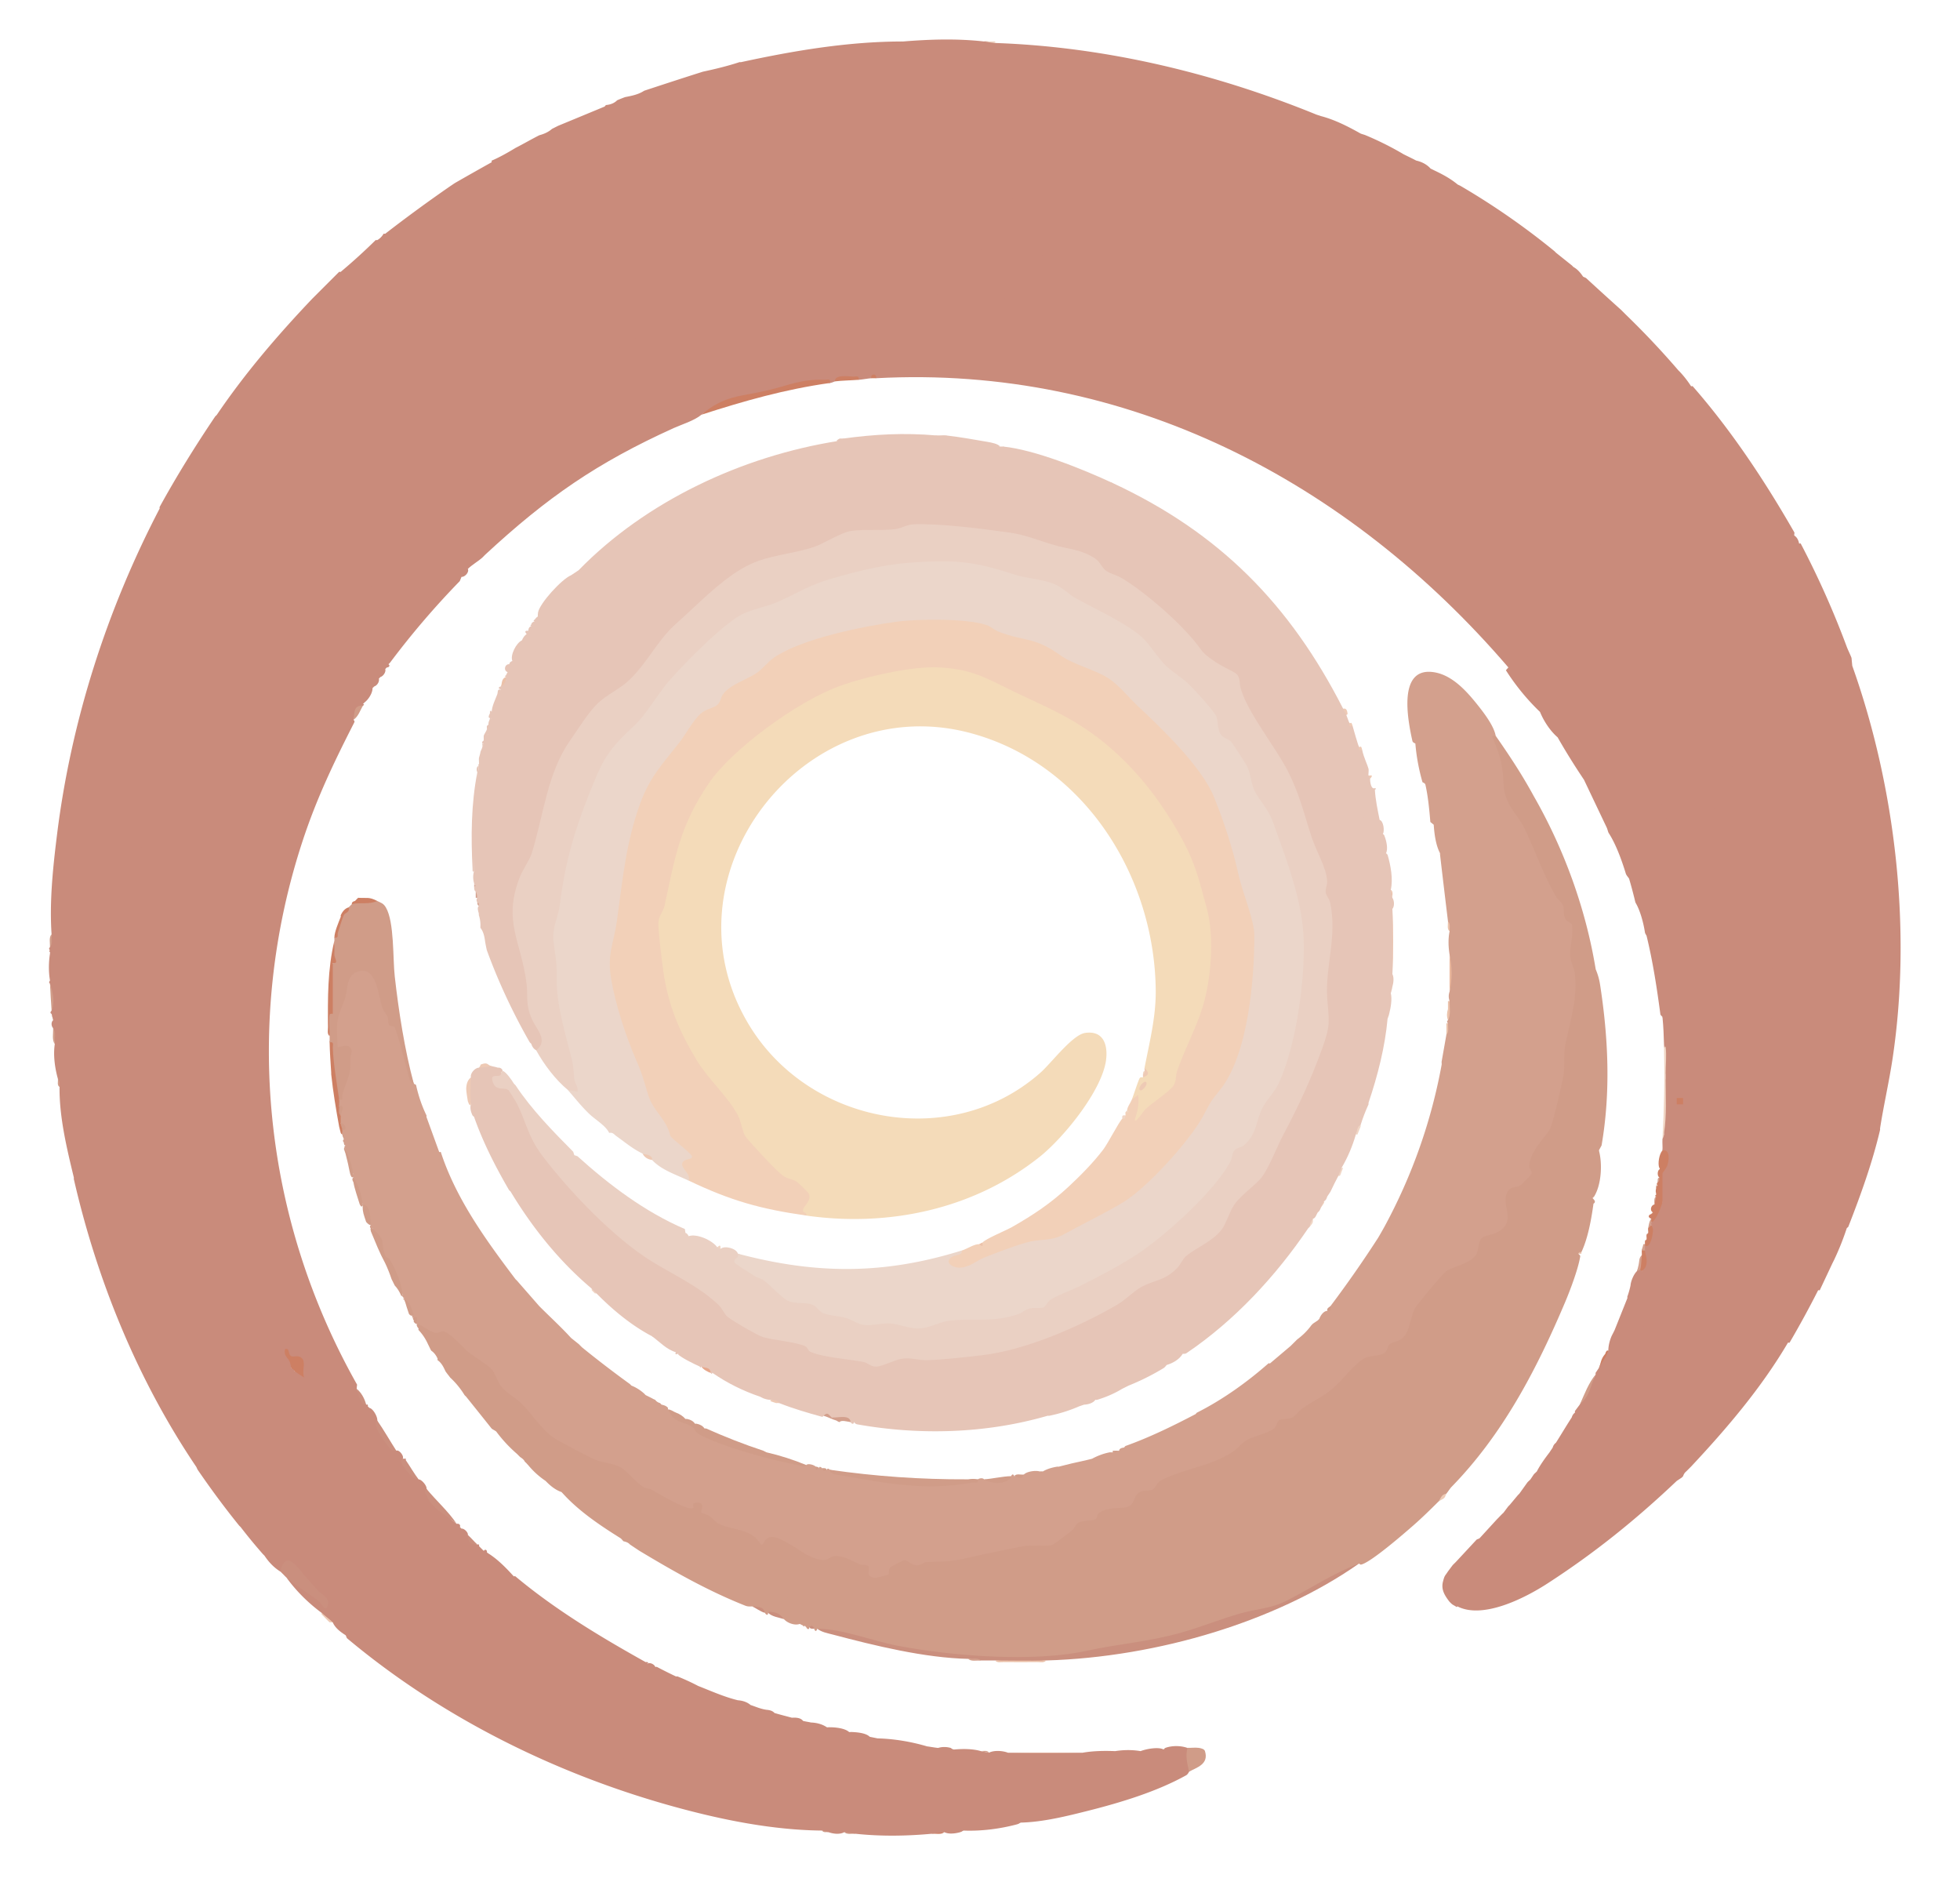<?xml version="1.0" encoding="UTF-8"?>
<svg data-bbox="29.151 23.542 1103.456 1070.144" viewBox="0 0 1168 1132" xmlns="http://www.w3.org/2000/svg" data-type="ugc">
    <g>
        <path d="M562.78 1091.54c-1.57 1.69-5.2.93-7.57.95 1.57-1.69 5.2-.93 7.57-.95" fill="#cd7f63"/>
        <path d="M509.77 1092.49c-2.08-.02-5.34.7-6.63-.95 2.07.02 5.34-.7 6.63.95" fill="#d09c88"/>
        <path d="M493.67 1091.54c-1.25-.03-3.13.47-3.79-.95 1.25.04 3.13-.48 3.79.95" fill="#d09c88"/>
        <path d="m608.22 1085.86-1.89.95c.1-.02.31-.68 1.89-.95" fill="#ca8f7e"/>
        <path d="m574.14 1090.59-1.89.95c.11 0 .2-.79 1.89-.95" fill="#d09c88"/>
        <path d="M586.45 24.66c2.41-.05 4.62.27 6.63.95 65.52 2.28 130.67 17.91 191.23 42.6.99.38 1.99.62 2.84.95 8.33 2.17 16.33 6.28 23.67 10.41 1.01.41 2.02.61 2.84.95 7.98 3.33 15.55 7.12 22.72 11.36 2.51 1.27 5.09 2.47 7.57 3.79 3.21.7 6.33 2.26 8.52 4.73.61.34 1.28.6 1.89.95 5.03 2.37 9.91 4.95 14.2 8.52.59.37 1.3.58 1.89.95a437 437 0 0 1 55.85 38.81c.33.3.62.64.95.95l9.47 7.57c.32.31.63.64.95.95 2.39 1.3 4.2 3.45 5.68 5.68.57.37 1.36.56 1.89.95 6.97 6.41 13.92 12.72 20.83 18.93l2.84 2.84a501 501 0 0 1 31.24 33.13c.31.32.63.63.95.95 2.48 2.65 4.68 5.49 6.63 8.52.16.16.79-.16.95 0 23.17 26.46 43.17 56.68 60.59 87.09.2.43-.19 1.43 0 1.89 1.48.96 2.43 2.54 2.84 4.73.12.15.84-.15.95 0a529 529 0 0 1 27.45 61.53c.81 2.15 2.14 4.7 2.84 6.63l.45 4.71c25.87 72.63 35.52 157.58 24 234.16-2.08 13.81-5.36 28.06-7.42 41.34-.05.31.04.64 0 .95-4.6 19.64-11.6 38.96-18.93 57.75-.16.34-.8.63-.95.95-2.11 6.44-4.63 12.76-7.57 18.93-.32.63-.62 1.27-.95 1.89l-7.57 16.09c-.09.14-.86-.14-.95 0a590 590 0 0 1-17.04 31.24c-.12.15-.83-.15-.95 0-15.87 26.95-36.39 51.03-57.75 73.84l-2.84 2.84c-.86.67-1.49 1.62-1.89 2.84-.06.13-.82.89-.95.95l-2.84 1.89c-24.33 23.09-49.01 42.98-77.16 61.18-13.54 8.76-38.37 21.31-53.48 13.6-6.69-3.38-3.68-6.37 2.82-6.44 11.76 4.39 23.66 1.16 33.55-5.8q6.345.795 9.48-4.47a166 166 0 0 0 22.58-17.94c1.02-5.63 3.37-8.36 8.65-10.61q6.96-10.005 17.55-11.7c-2.08-5.08.21-8.85 4.81-11.45.68-6.48 4.44-11.86 11.27-16.16-.77-7.28-1.03-11.04.73-18.42-1.28-3.29-.04-4.64 3.21-5.28 1.43-3.88 3.44-7.05 5.98-10.34 6.56-8.49 14.26-16.3 21.94-23.39 5.89 1.88 6.84-7.71 7.11-12.2q2.055-4.455 7.35-7.68a93 93 0 0 0-4.04-12.42c-.5-3.25 1.38-14.5 4.59-15.83.54-2.5 1.19-4.99 3.76-6.13 8.86-1.6 6.56-5.69 2.59-11.56.94-9.5 7.22-18.93 16.95-21.32 3.34-1.79 7.94-10.74 7.28-13.89-3.77-6.15-3.33-9.95 1.33-11.41l.75-13.4c.24-7.86 6.84-12.73 10.13-3.73 2.12-7 5.34-11.35 11.84-14.53 2.83-.52 6.27-5.73 5.29-8.98-3.72-7.22-3.95-13.55-.69-19.01l-1.02-6.31q2.64-9.93 1.5-20.22l2.11-1.36c10.58 1.67 14.53-.97 11.85-7.93.03-4.9 3.4-7.05 7.19-9.07 4.39-10.49 5.57-17.08.37-27.53-.45-10.77-3.1-17.72-9.42-26.23-.72-7.25-2.36-13.94-4.92-20.09 2.08-3.9 2.39-8.47.93-13.7 3.24-5.4 4.57-11.77-1.07-15.99l-1.64-9.48c-9.49-.12-14.93-.97-8.87-11.31l-.92-4.61c3.11-9.04-5.61-12.5-13.03-12.49l-1.14-1.84c2.42-3.29-7.6-4.24-7.55-3.74 6.08 7.35 9.5 12.94 9.61 22.84 11.38-1.21 10.09 9.43-.76 7.57 2.17 6.95-4.61 8.58-10.03 6.99-7.85 4.52-12.66 2-14.97-6.39-10.15-6.28-12.17-16.66-13.57-27.53-2.06-3.44-3.31-6.61-1.85-10.58 5.33-10.39 4.92-10.85-2.88-19.02-4.73-7.39-12.68-21.2-9.05-29.54-3.41-4.22-4.92-8.62-4.52-13.2q3.915-10.065-.78-18.12c-8.41-9.29-14.53-19.47-18.34-30.55 1.14-6.74.22-12.76-1.19-19.37-7.68 4.83-17.53-2.44-16.38-11.16l-5.53-6.66q-9.945-3.465-16.8-13.38c-9.63-2.94-18.51-7.13-22.64-17.08 2.33-13.41-7.87-21.65-17.7-28.54-1.7-2.96-4.99-4.74-9.85-5.34-1.57-4.8-8.72-8.45-11.26-2.67-1.42.82-14.15-3.72-14.74-4.28-4.91-4.67 2.73-10.12 7.84-9.88l-2.97-2.66c-4.34-7.87-9.82-14.68-16.43-20.43-8.37-.92-13.4-5.12-19.43-10.67-4.49-.51-6.05-2.34-4.67-5.47-6.07-8.97-16.23-13.65-26.43-16.29q-5.67-1.62-7.8-8.19c-9.62-7.03-16.11-9.54-28.12-9.95l-14.09-3.67c-14.15 3.69-18.99-11.01-7.46-17.94l-.46-.85c-6.74-1.36-12.01-5.21-15.83-11.56-5.19-.11-8.95-1.89-13.42-4.13-9.02-.12-12.83-2.35-15.76-11.32-7.45.05-13.44-2.28-17.96-6.98q-4.5 6.39-10.11 2.04c-7.41-7.91-11.75-10.06-22.68-7.79-5.37-3.31-10.93-4.59-16.67-3.83-20.68 5.7-37.69 2.29-57.01-6.5-9.95.39-15.86-3.2-17.72-10.78-7.46-2.47-12.17-4.18-16.71-10.26-11.7-.35-23.31-.17-34.85.53l-3.55 2.3c-.15 8.08-1.92 18.35-12.24 11.84l-14.04-1.06-1.59-1.53c.35-4.52-2.2-4.96-7.64-1.32-4.45-4.62-16.2-4.16-20.15 1.22 1.89 7.59 2.99 12.57-3.2 18.77-.06 5.18-2.01 8.95-5.84 11.32 1.28 5.39-.35 8.12-6.06 7.43-7.23 4.61-15.98 5.25-22.71-.1-5.35 1.1-10.48 1.46-15.38 1.07q-4.44 5.685-9.45 4.14l-14.17 2.72c-2.78 4.52-7.34 7.31-13.68 8.35-1.83 6.68-13.44 12.17-19.86 15.15-1.63.76-3.43.83-5.19.87.09 2.49-.72 4.33-2.43 5.53-15.7.72-29.28 8.39-41.2 18.29-4.57 3.79-6.23 5.95-7.46 11.78-4.05.71-5.2 2.61-3.43 5.7 5.12 7.61 4.25 12.71-2.59 15.29-3.05 8.8-10.44 12.1-22.16 9.91l-2.02 1.87c-1.68 5.98-4.71 8.18-9.09 6.61-1.29 5.87-4.19 10.26-8.69 13.18.35 3.19-1.73 4.94-6.26 5.25l-5.76 7.86c-3.02 1.3-4.66 3.53-4.93 6.69-6.71 5.12-11.46 12.1-14.24 20.94l-2.08.82c-1.04-1.61-8.45 1.53-8.83 1.83.07 5.13-4.87 8.42-9.26 9.89.98 3.52.34 7.04-1.93 10.56 2.66 4.25 3.41 9.01 2.27 14.29 7.38 6.83-4.32 21.6-9.78 8.09-6.64.11-6.63 1.89-6.56 8.14 9.42 5.55 6.57 11.23-2.37 14.48-3.06 4.96-7.59 8.75-13.58 11.37 1.38 6.55.57 12.9-3.3 18.45-6.45 7.26-10.8 14.96-13.8 24.31-2.78 6.33-8.45 9.13-17.02 8.4-7.51 1.68-10.36 4.6-14.06 10.79l-11.89 3.52 1.71 1.19c9.39 2.29 6.1 6.75.5 11.37l.73 3c-2.5 5.03-2.72 7.02 2.48 10.07 2.25 7.18 3.23 14.86 2.93 23.03 2.39 6.78 4.54 13.95-4.37 16.86-.02 1.91-.06 3.95-1.5 5.43 8.89-.28 6.04 15.62-2.18 14.27-.49 6.21-2.81 8.79-6.94 7.75-8.98 5.47-11.11 6.86.39 9 7.39 5.92 2.89 20.88-8.07 13.71-5.83 9.1-10.11 19.33-12.84 30.68-1.41 2.51-3.93 3.38-6.72 3.3-1.58 4.2-2.6 8.5-3.06 12.91 6.16-3.02 9.93 12.16 2.78 10.72q-.84 4.305-6.63 3.9c-14.54 6.37-12.11 30.7-4.67 41.95.54 1.78.15 3.39-1.07 4.76 5.93.41 10.43 6.1 3.87 9.43-4.66-.55-4.87 1.49-.62 6.11-3.36 12.17-.6 21.62 4.69 32.47-1.73 5.15-2.08 10.09-1.06 14.82 3.81 11.08 5.49 21.47 4.84 33.07 4.48 3.99 5.74 9.22 3.78 15.71 3.02 12.22 7.22 24.18 12.6 35.87 3.41 8.18 4.74 14.29.67 22.62l-.4 5.52c3.75 1.61 7.17 3.28 9.04 7.18.09-3.56.94-5.57 4.86-5.05s18.6 25.2 19.75 30.18c7.12 14.52 15.02 29.22 25.84 41.35 4.83 5.41 8.66 7.27 15.17 9.65.45 4.97 21.04 27.35 23.24 26.31.84-.4-.34-4.43-1.39-5.11-17.64-13.05 7.66-18.07 11.63-3.11-1.35 7.14-.29 9.44 4.45 15.06 4.16 1.97 4.63 4.85 1.01 7.72 9.01 1.37 13.98 6.24 19.04 13.25 5.73.77 9.34 4.73 10.82 11.9q8.055.51 14.67 8.34c13.4 5.86 25.23 13.47 35.47 22.81 1.81 5.24 5.79 8.83 11.95 10.75 7.19 9.64 15.51 20.06 29 16.94 3.68.45 7.05 2.36 10.1 5.71 6.23-6.92 9.76-1.15 11.5 5.73 5.21 4.6 12.24 8.9 19.43 6.59l2.78.92c4.61 5.93 9.27 11.73 13.96 17.41 5.54 1.63 12.89 4.63 6.42 9.99 8.08 3.36 16.67 6.93 25.04 10.32 4.75 1.31 6.49 1.1 10.19-2.14 17.76-2.63 35.27.76 52.5 5 24.47-2.7 47.38 2.12 70.95 8.63 5.69-6.72 10.39-5.68 18.59-3.81 9.6-4.09 18.07-3.93 28.37-2.41 9.97-1.98 20.69-4.17 30.7-6.86s31.1-8.48 6.91-11.01l-35.94-3.42c-30.17-5.53-60.48-10.37-90.92-14.53-39.46-3.6-72.43-19.9-105.97-39.1-4.55-.2-12.95-4.66-5.8-7 1.35-.98 4.11.22 4.73 1.89.3.08.66-.09.95 0 3.69 1.94 7.47 3.84 11.36 5.68.29.09.66-.1.95 0 4.34 1.75 8.45 3.65 12.31 5.68 7.68 3.01 15.64 6.59 23.67 8.52 3.08.23 5.61 1.18 7.57 2.84 3.39 1.11 5.73 2.27 9.47 2.84 2.24.16 3.82.79 4.73 1.89 3.44 1.05 6.95 1.88 10.41 2.84 2.33-.17 5.24-.02 6.63 1.89 1.58.4 3.17.59 4.73.95 3.72.15 6.88 1.1 9.47 2.84.59.1 1.29-.09 1.89 0 3.5-.01 9.02.65 11.36 2.84.61.08 1.29-.09 1.89 0 3.32.15 8.26.65 10.41 2.84 1.55.31 3.2.66 4.73.95 9.76.22 20.16 2 29.35 4.73 2.03.28 4.84.78 6.63.95 2.42-.73 4.94-.73 7.57 0 .11.02.74.77 1.89.95 5.17-.49 11.27-.47 16.09.95l4.73.95c3.03-1.55 8.15-1.26 11.36 0h44.49c6.24-1.11 13.03-1.21 19.41-.95q7.89-1.23 15.15 0c3.31-1.32 10.79-2.69 13.73-.95l.95-.95c3.95-1.47 9.28-1.44 13.25 0 1.4 1.39 1.88 3.54 1.42 6.46 1.22 3.49 1.06 6.07-.47 7.74-.48.91-1.02 1.71-1.77 2.12-17.47 9.7-38.73 16.15-58.08 21.04-13.1 3.31-27.25 6.82-40.5 7.13l-1.89.95c-10.3 2.78-21.53 4.21-32.19 3.79l-1.89.95c-2.8.81-6.99 1.36-9.47 0l-7.57.95c-15.08 1.39-30.38 1.61-45.44 0l-6.63-.95c-2.69 1.51-6.54 1.03-9.47 0l-3.79-.95c-29.44-.27-59.82-6.4-88.37-14.28-70.9-19.57-138.77-53.43-194.68-100.27-.39-.37-.55-1.51-.95-1.89-3.02-1.89-6.19-4.32-7.57-7.57-2.68-1.03-5-3.41-6.63-5.68-8.15-6.05-15.09-12.99-20.83-20.83l3.39.32 16.07 11.47c7.29 7.45 1.76-.56-2.3-2.98q-7.65-10.005-16.68-17.16-1.725 3.72-4.26 4.56c-3.59-2.21-6.74-5.36-9.47-9.47-.31-.32-.64-.63-.95-.95-4.6-5.23-9.02-10.59-13.25-16.09-.3-.33-.66-.61-.95-.95-8.62-10.66-16.85-21.81-24.61-33.13-.37-.59-.58-1.3-.95-1.89-35-51.8-59.13-111.23-72.89-171.34-.06-.3.06-.64 0-.95-4.24-17.53-8.72-36.15-8.52-53.96l-.95-4.73c-1.84-6.51-2.89-14.16-1.89-20.83l-.95-9.47c-1.18-1.14-1.33-3.73 0-4.73l-.95-3.79c-.95-.41-.77-1.17 0-1.89.91-5.37 0-10.8-.95-16.09-.75-.5-.53-1.19 0-1.89-.91-5.24-.82-10.84 0-16.09v-.95c-.65-.2-.61-.52 0-.95-.68-.59-.7-1.27 0-1.89l.95-7.57c-1.33-19.6.8-39.74 3.22-59.3 8.38-67.68 29.63-133.99 61.15-194.4.12-.25-.12-.69 0-.95 10.11-18.4 21.37-36.55 33.13-53.96.26-.35.69-.6.95-.95 16.73-24.71 36.27-47.5 56.8-69.11l16.09-16.09c.3-.11.72.12.95 0 7.21-6.04 14.15-12.35 20.83-18.93.29-.1.7.11.95 0 1.51-.83 2.78-2.1 3.79-3.79.3-.11.72.12.95 0a893 893 0 0 1 38.81-28.4c.96-.62 1.9-1.3 2.84-1.89 7.16-4.11 14.42-8.22 21.77-12.31.14-.09-.14-.85 0-.95 4.88-2.09 9.65-4.82 14.2-7.57 4.76-2.43 9.46-5.17 14.2-7.57 2.76-.74 5.41-1.87 7.57-3.79 1.28-.63 2.53-1.28 3.79-1.89 8.96-3.7 18.11-7.49 27.45-11.36.35-.16.64-.81.95-.95 2.82-.26 5.03-1.21 6.63-2.84 1.25-.55 3.43-1.42 4.73-1.89 3.93-.76 7.95-1.53 11.36-3.79 11.61-3.83 23.38-7.68 35.03-11.36 7.29-1.56 14.77-3.37 21.77-5.68.31-.05.64.06.95 0 31.69-6.88 64.1-12.33 96.56-12.31 15.95-1.31 32.36-1.81 48.28 0Z" fill="#c98b7b"/>
        <path d="M385.75 991.2c-3.31 4.64 4.18 4.11 6.56 5.27 23.11 11.31 41.64 24.87 67.98 31.42 40.87 10.16 82.19 12.58 122 20.95 16.47 3.46 33.66 1.91 50.59 6.21 3.39.86 8.16 2.68 3.66 5.66-11.13 7.38-23.63 8-36.32 11.01-2.25.53-3.9 2-5.97 2.55-7.81 2.05-15.68-.74-23.27-.35-4.59.23-9.04 3.34-12.47 3.5-5.88.27-8.33-4.13-14.6.48-.85.63-1.18 2.26-1.97 2.75-2.29 1.44-7.8-.04-10.38-.96-13.71-4.88-32.7-8.37-47.83-7.83-9.66.34-11.82 2.09-22.27-.64-12.1-3.16-16.72-4.3-29.75-4.32-3.83 0-9.9-.18-13.34.16-2.55.25-3.95 3.32-6.39 3.41-7.94.28-15.73-4.87-22.42-7.82-2.48-1.09-7.7-.6-10-4.21-1.48-2.33 2.85-3.25 2.4-5.21-2.31-2.76-6.54-2.82-9.18-4.59-4.98-3.35-9.91-17.45-14.92-17.55-1.67-.03-3.32 1.07-5.64.81-4.01-.45-13.66-5.31-15.76-8.93-1.39-2.41-.29-5.86-3.46-6.98-3.79-1.33-2.97 1.48-4.02 2.19-3.79 2.55-6.22-3.79-9.46-4.8-3.44-1.08-5.77.94-8.95.54-.65-.08-11.64-4.46-12.27-4.85-4.01-2.54-8.63-11.09-11.91-13.65-2.59-2.02-6.24-2.23-8.62-4.63-2.06-2.08-1.86-4.36-3.3-6.17-8.64-10.86-24.55-15.42-35.83-22.9-1.69-1.12-6.28-6.11-8.16-6.94s-4.34-.05-5.7-.93c-1.49-.96-2.95-8.41-5.12-10.03-1.73-1.29-4.79-.91-5.99-2.06-2.95-2.8-4.94-7.6-10.11-10.24-1.71-.87-8.59-2.39-8.91-2.91-1.9-3.02 1.71-3.91 1.78-4.16.82-2.87-1.6-2.23-2.85-3.74-1.68-2.02-5.53-7.15-5.65-9.55-.1-2.05 1.28-3.75.76-6.35-1.24-6.25-9.75-10.08-15-5.88 2.8 6.34 10.1 6.02 8.52 15.59-1.36.16-2.47.06-3.74-.51-3.21-1.44-15.3-14.5-18.03-17.94-1.43-1.8-4.21-8.01-4.97-8.75-.59-.58-4.89-1.22-6.72-2.28-14.35-8.34-33.56-44.54-39.2-60.2-5.01-4.26-8.24-13.43-12.98-17.31-3.87-3.17-3.12 3.23-3.33 5.15-.47 4.45-4.74-3.77-5.2-4.2-5.96-5.56-9.6-.3-6.71-13.29.52-2.35 2.15-4.56 2.41-6.18.63-4.02-5.27-18.45-7.11-23.08-3.24-8.14-8.08-17.05-8.96-26.06-.33-3.33 1.29-8.39.81-10.2-.53-2.03-4.02-3-4.58-5.91-.74-3.91.29-9.63-.14-14.06-.77-7.89-5.41-18.18-5.59-24.78-.09-3.46 2.25-6.13 1.92-9.34s-4.53-9.1-5.45-12.61c-1.14-4.34-.18-10.97-.24-15.87-.02-1.59 1.21-3.49 1.04-4.6-.14-.95-2.68-.59-2.99-2.97-.12-.88.77-5.01 1.05-5.19.88-.6 5.67 2.65 5.68-1.43s-7.22-2.73-7.61-4.75c.02-1.48 1.91-2.34 1.9-3.75 0-3.3-6-11.86-6.32-16.23-.19-2.59 1.15-14.69 1.63-17.82.7-4.54 6.23-9.76 10.35-11.44 1.46-.59 3.82-.1 4.59-.59 1.61-1.02-.9-5.34 4.89-2.7-.16-5.57-4.22-14.88-3.79-2.84-4.32.1-3.04-8.75-2.59-11.58.65-4.03 3.6-6.18 1.65-10.18 8.89 1.24 7.91-2.49 10.06-9.16 1.94-6.01 4.54-13.69 7.74-19.9 5.05-9.79 6.03-.7 13.31-3.26 2.01-13.35 1.1-10.42-9.36-13.63-1.59-.49-1.9.11-1.73-1.66.31-3.14 6.75-7.87 9.36-8.71 1.37-.44 2.98.65 3.77.09 1.41-1.01 1.04-5.77 2.31-7.21 1.46-1.66 3.85-.38 5.06-1.09s3.3-8.3 1.15-9.81c-3.46-2.42-3.68 4.27-5.7 2.4-2.96-2.74 1.77-5.33 2.35-6.64.69-1.55.15-3.99.63-4.57 1.01-1.24 6.03-.62 6.46-7.38.19-2.95-1.4-3.53-1.83-5.59-1.15-5.42-.61-9.4-.95-14.11-.12-1.71-.81-8.34-1.14-9.36-.61-1.9-5.78-2.62-5.61-7.75.07-2.12 1.82-3.18 1.88-4.65.05-1.12-1.07-2.49-.76-3.73.2-.78 6.22-4.63 5.59-7.2-3.42-1.13-8.03-1.78-8.52-6.15l12.89-3.27c3.61-1.47 2.3-4.44 4.15-6.22.33-.31 7.22-4.04 7.97-4.33 5.78-2.27 13.72.58 17.06-4.71s4.81-13.21 8.64-18.81c4.65-6.8 9.81-9.86 10.77-19.58.26-2.66-1.24-6.43-.48-7.93.65-1.28 8.49-4.84 10.88-7.19 1.35-1.33 1.37-2.9 2.66-4.23 3.57-3.65 10.2-2.18 7.32-8.47-.91-2-4.47-2.74-5.05-4.44-.51-1.5.41-7.77 1.26-8.85.64-.82 6.39-1.97 7.42-1.73 3.57.85 1.81 7.05 6.61 5.36 2.32-.82 3.75-6.57 3.55-8.68-.06-.66-1.98-.55-2.49-2.41-.95-3.46.82-5.32.56-8.06-.24-2.57-2.88-3.91-2.92-6.69-.05-3.06 2.43-4.34 2.66-5.83.26-1.67-1.66-4.14-.27-6.09.57-.79 2.41-.59 3.06-1.17 1.6-1.43 4.3-3.24 4.79-3.73.92-.9.66-4.69 1.36-5.29.55-.47 2.56-.1 3.62-.59 1.26-.59 2.61-2.05 3.53-2.24 1.42-.29 3.69 1.11 4.03.79.18-.17.48-3.25 1.37-4.8 1.4-2.44 7.05-12.25 8.24-13.53 1.57-1.7 4.14-2.33 4.4-2.71.54-.79.02-2.66 1.07-4.12.74-1.03 2.88-1.55 3.89-2.75 1.56-1.84 4.47-7.26 6.61-8.54 1.56-.93 4.3-.16 4.68-.53.25-.25-.17-2.5.52-3.71.55-.96 3.52-2.18 5.05-4.44 1.21-1.79 3.61-9.4 4.05-9.68 1.43-.88 4.35 1.35 5.6.46s2.16-7.63 6.32-8.89c3.74-1.13 7.92 1.39 13.69-.51 7.1-2.34 4.15-3.84 6.97-8.17 1.73-2.66 5.02-2.81 5.71-3.77 1.57-2.2-2.27-7.65-3.04-10.32-2.86-9.89 2.12-5.02 3.98-7.67.68-.98.2-3.37 1.31-5.32 4.12-7.19 25.89-20.59 33.9-22.9 2.72-.78 13.69-1.87 14.31-2.25.92-.57.9-5.31 1.11-5.51.21-.19 3.81.06 5.6-.56 1.17-.4 17.03-9.43 17.78-10.13 1.09-1.02.65-3.7 2.16-4.96s8.44-2.52 10.36-3.84c1.46-1 1.25-2.99 2.18-3.97 1.67-1.77 12.85-3.02 16.45-3.72.93-.18 2.31.74 3.46.46 2.05-.51 3.2-4.27 5.93-4.59 1.61-.19 3.18.85 4.56.71 3.78-.38 6.9-2.65 12.4-1.6 2.72.52 3.3 3.55 5.71 3.77 1.42.13 11.06-1.48 13-1.97.78-.2.68-1.62 1.38-1.79 1.54-.37 3.62.43 5.06-.46 2.18-1.34-.73-4.7.07-6.05.25-.42 3.89-1.81 5.04-4.93.71-1.94.35-3.9.95-5.68.9-2.68 4.23-4.47 4.88-8.45.93-5.72-5.56-10.99 2.38-14.58 3.72-1.68 12.09-2.4 15.79-.89 1.12.46 1.13 1.91 1.31 2 2.46 1.2 4.27-2.63 6.77-2.43 4.32.34 3.11 4.97 3.54 5.4.88.9 12.17.69 14.41 1.21 3.12.72 5.88 5.6 8.94-1.86 2.3-5.61-2.56-8.39 5.08-11.96 5.47-2.55 11.56-.49 17.37-.54s13.51-1.7 18.53-.52 3.67 4.32 5.68 5.65 12.64 4.85 13.03 5.44c.48.71.05 2.5.69 3.51 5.39 8.57 8.88 4.24 16.76 6.95 9.51 3.27 21.14 8.87 31.5 9.29 9.46.38 24.23-5.15 33.88-2.88.4.09 4.33 3.26 7.04 3.56 4.24.48 8.42-2.1 14.05.12 4.06 1.6 9.4 10.54 14.05 9.39 1.58-.39 1.37-4.09 4.8-3.71 1.68.18 3.27 3.72 6.44 5.01 3.64 1.48 9.67.98 12.05 2.15s2.51 7.56 5.71 9.44c2.81 1.65 6.89.9 9.65 1.71 2.6.75 4.85 2.52 7.12 3.29 1.99.67 4.24-.03 6.61.96 3.11 1.3 4.78 6.82 7.45 8.64 2.42 1.66 7.4 1.51 8.96 3.35 3.18 3.73-2.56 4.83-3.92 6.66-2.64 3.55-1.27 11.99 3.31 11.94 4.04-.05 5.13-1.3 10.18.23 9.48 2.86 13.32 3.8 23 4.45 7.13.48 5.75 2.06 9.61 4.6 2.17 1.43 6.48 3.17 7.86 4.44 1.77 1.62 2.19 5.13 3.12 5.87 2.4 1.92 12.24 4.36 15.56 5.74 4.2 1.75 14.35 9.56 15.96 13.45.61 1.48-.86 3.47-.53 3.76.14.13 2.49-.11 3.76.5 3.11 1.48 7.78 7.66 12.59 9.2 7.01 2.24 4.53-1.13 10.63 4.52 8.64 8 8.26 10.77 14.3 18.83 1.46 1.95 5.04 2.1 4.16 5.77-1.75-1.6-9.15.75-10.02 1.84-.75.94.11 4.24.73 4.63.75.46 2.6-.04 3.77.44 1.35.54 7.41 3.58 7.82 3.49 1.12-.25 1.56-3.24 3.04-3.67.88-.26 7.93 1.34 8.63 2.02.82.79.68 2.89 2.15 4 1.89 1.43 5.86 1.12 7.83 2.35.99.62 1.36 2.49 2.49 3.4 9.22 7.35 14.09 9.07 17.79 21.04 1.35 4.37-.01 6.27.25 9.21.1 1.11 7.77 8.82 9.12 9.83 3.18 2.38 8.91 2.91 12.21 4.82 4.22 2.45 7.23 9.1 9.95 10.88 2.05 1.34 5.3 1.18 7.48 2.93.49.39 5.83 6.89 6.01 7.33.81 2.07-.55 3.25.57 5.95 1.3 3.14 4.85 2.86 6 5.84 2.87 1.42 7.77-3.8 9.78-.76.36.54 1.98 11.19 2.12 12.83s-.93 4.07-.78 6.59c.58 9.6 13.17 22.83 18.44 30.84 5.78 8.79.09 15.35.56 22.15.22 3.24 4.47 7.23 4.69 9.56.21 2.18-1.5 3.98-1.62 5.78-.14 2.16 5.98 14.92 7.49 17.68 1.09 1.98 3.46 6.23 4.47 7.8 1.42 2.2 4.88 2.19 5.59 6.81.57 3.74-4.78 9.05-4.61 14.95.07 2.43 2.04 3.87 2.48 6.03 1.84 9.08 1.16 14.62 7.98 22.31 1.6 1.81 3.96 2.65 5.18 4.29 3 4.04.44 8.7 8.58 7.62 2.14-.28 3.34-1.8 4.73-1.93 1.87-.18 3.05 1.17 5.92.33 5.16-1.51 1.89-3.91 2.1-7.92 1.79.32 7.44 1.52 8.45-.08 2.9-4.56-5.6-2.8-6.02-2.9-2.6-.66-1.91-10.5-2.94-13.09-.49-1.23-4.09-5.55-5.19-7.16-2.2-3.25-.54-2.82-5.66-4.72-.66-1.95 3.68-1.86 4.7-1.89 2.12-.07 8.33.89 9.29 2.6.61 1.09-.06 3.28.2 3.57.23.26 5.18-.29 6.9.2 1.01.29 6.07 4.45 6.79 5.52 2.47 3.68.42 4.54.43 8 0 1.73.94 3.39.91 4.78-.05 2.44-3.31 5.24-2.67 7.42.86 2.95 9.51.39 11.12 2.67.92 1.3 1.19 8.38 2.12 10.41.58 1.27 2.75 1.36 3.36 3.54.11.38.33 7.49.26 7.88-.34 1.82-2.52 3.05-2.61 4.89-.14 2.95 1.77 7.49.84 11.26-.18.74-1.92.65-1.94 1.14-.06 1.54 2.27 3.93 2.69 5.86 1.04 4.79.29 9.47 2.29 14.75 1.44 3.8 5.99 8.19 6.95 11.03 1.55 4.56 1.64 11.37 2.54 15.44.79 3.56 4.48 10.89 4.1 13.98-.14 1.17-4.38 14.43-4.82 15.09-1.31 1.95-5.51 1.61-6.67 6.66-.73 3.18 1.93 5.9-.33 9.06-2.72 3.78-10.17.87-14.27 2.3.17 3.11 1.01 5.77 1.01 8.99 0 4.42-1.92 7.26-2 10.45-.06 2.27 1.21 4.33 1 6.52-.24 2.46-2.65 3.85-2.84 5.8-.32 3.21 3.91 11.04 3.84 15.15-.05 3.01-2.44 3.47-2.69 4.79-.19.99 1.08 2.89.74 3.2-.2.18-2.85-.22-4.07.19-.39.13-6.56 4.23-6.86 4.5-2.2 1.96-5.12 11.39-6.12 12.35-2.25 2.17-1.86-5.08-3.77-6.22-6.32-3.79-5.03 18.14-5.64 20.74-.35 1.48-3.68.85-3.9 2.16-.5 2.97 3.78 6.78 2.72 11.01-.15.61-4.61 9.54-5.09 10.11-3.07 3.7-7.16 3.78-10.37 5.72s-9.01 12.19-8.93 15.66c.07 2.84 4.64 4.11 3.53 9.21s-6.27 3.49-8.37 5.86c-1.09 1.24-1.01 3.32-1.78 4.61-.56.94-2.34.95-2.74 2.2-.55 1.71.19 3.8-.18 5.52-.32 1.5-1.72 2.59-1.87 3.89-.26 2.43 5.21 13.51 4.62 15.83-.67 2.65-6.21 4.7-6.99 6.34-.89 1.87-.11 4.05-.68 5.94-.38 1.27-3.29 8.82-3.71 9.06-1.27.74-3.92-.46-5.35.35-.35.2-4.13 5.14-5.21 6.13-2.95 2.7-4.5 4.2-7.26 7.38-3.16 3.64-7.1 8.11-9.87 11.94-1.6 2.22-3.1 6.59-3.88 7.5-1.04 1.21-3.1.76-3.31.96-.3.29.77 2.17.65 3.14-.28 2.2-1.47 3.91-1.66 6.77-.22 3.3 1.72 9 .84 12.09-.65 2.3-4.08 3.31-5.53 4.92-.7.77-4.97 5.82-5.18 6.18-1.06 1.77.06 4.19-.67 5.49-.34.6-4.59 2.47-5.32 5.64-.49 2.13 1.44 4.6.39 5.96-.88 1.14-4.23.85-5.99 1.61-5.84 2.51-8.3 7.02-11.88 10.36-1.47 1.37-4.91 1.9-6.4 4.49-1.21 2.11-.6 3.91-2.24 6.28-2.99 4.33-18.39 14.24-23.28 18.37-1.46 1.23-2.76 4.04-2.98 4.17-.67.38-3.22-.66-5.3-.22-4.25.89-7.27 4.48-10.41 5.77-4.85 2.01-14.37 2.71-19.58 2.09-3.95-.47-5.81-3.74-10.94.06l2.84 2.83c-.3.38-.61.37-.95 0-2.13-1.32-1.77-.77-3.79-2.84-2.92-3.78-5.2-7.42-3.79-12.31.93-3.59 1.14-3 2.84-5.68l2.84-3.79c.64-.68 1.27-1.25 1.89-1.89l12.31-13.25c.43-.4 1.46-.55 1.89-.95l10.41-11.36c1.3-1.26 2.28-2.42 3.79-3.79l2.84-3.79c.33-.3.63-.63.95-.95l4.73-5.68c.32-.31.63-.63.95-.95l4.73-6.63c.68-.79 1.47-1.39 1.89-1.89l1.89-2.84c.67-.82 1.53-1.43 1.89-1.89 2.11-4.05 4.81-7.74 7.57-11.36.62-.97 1.28-1.9 1.89-2.84.31-1.14.93-2.15 1.89-2.84 3.2-5.03 6.19-10.13 9.47-15.15.31-1.14.93-2.13 1.89-2.84.14-.23-.13-.7 0-.95l2.84-3.79c3.39-5.85 6.55-11.85 9.47-17.99.12-.26-.12-.69 0-.95l1.89-2.84c1.47-3.69 3.36-7.21 5.68-10.41q.075-4.155 1.89-8.52c.6-1.26 1.33-2.55 1.89-3.79l7.57-18.93c.08-.29-.08-.65 0-.95q1.2-3.33 1.89-6.63c.18-2.62 1.92-6.7 3.79-8.52.73-1.61 1.37-1.93 1.89-.95 1.33-1.25 1.82-.73.95.95 2.18 1.1 2.43 3.48.76 7.12-4.13 7.8-6.63 13.02-3.91 21.86-3.99 6.87-3.34 9.49 1.94 7.83-.16-6.42 4.8-9.21 14.89-8.37q6.135-.825 6.84-9.39c5.86-10.22 10.66-21.21 14.4-32.98 4.32-6.79 7.35-13.77 9.09-20.95-1.46-11.6 2.06-19.68 9.8-28 2.05-3.56 2.76-7.77 2.12-12.61 3.15-7.48 3.22-14.32 2.46-22.35-.2-3.55.69-6.34 3.18-8.89 5.58-18.04 11.1-36 16.54-53.87-1.99-9.71-2.23-19.04-.73-28l-3.07-7.7c-2.34-23.7-9.99-45.88-20.67-66.61-6-2.6-10.36-6.7-12.48-12.97a279.5 279.5 0 0 0-11.83-44.96c-1.64-11.17-5.02-18.33-11.61-27 .62-6.34-.23-8.57-2.63-14.28 3.98-8.17-.72-22.7-11.29-22.29l-1.62-1.31c-6.75-13.72-13.75-26.04-24.58-37.26-7.56-18.62-23.16-35.11-37.93-48.57-6.3-2.55-12.33-5.56-18.09-9.05-10.54-17.46-26.82-30.96-45.47-39.71-7.7-3.78-11.43-9.75-15.07-16.95l-11.46-8.61c-2.23-5.36-2.72-5.67-8.07-7.87-1.62-3.51-7.65-12.79-11.82-12.37-7.48 4.05-10.93-.7-13.55-7.46-5.04-.76-9.47-2.3-13.3-4.61-4.47-.19-6.16-1.5-6.66-5.95-7.49-2.47-14.98-4.94-22.47-7.42l-1.49-2.05c-11.14.24-16.07-4.13-23.8-11.32-9.44.09-13.67-1.76-21.32-7.96-21.72-8.69-44.22-15.21-67.49-19.55-4.79-2.3-9.54-3.97-14.23-5.02-11.99 2.33-22.68.89-32.08-4.33-1.64 1.8-3.47 2.7-5.48 2.7q-17.205-6.51-34.74-7.14c-7.59 2.64-15.13 3.7-22.63 3.17-5.05-3.81-10.76-3.47-13.31 2.75-1.86 10.45-7.44 13.64-17.11 9.55-1.46 5.6-8.32 5.56-10.41.4l-19.01 3.45c-1.89 4.28-2.9 5.9-8.23 6.05l-17.89 5.13c-9.39-.58-16.17-.83-23.59 6q-6.69 9.78-15.87 16.26c-5.93.88-11.88 1.66-17.83 2.32-5.31 4.58-10.87 7.24-16.68 7.97-8.42-3.25-19.29-3.32-24.03 5.14-2.53.29-4.97.78-7.31 1.5-11.61 15.44-24.9 25.67-41.76 35.69-8.23 5.77-15.63 12.03-21.31 20.03 2.55 8.58.34 13.67-6.65 15.28-3.09 4.48-6.82 5.42-11.93 6.01-.73 7.85-3.37 12.14-7.94 12.85l-1.45 2.4c-5.38 2.12-7.66 6.45-6.86 13-2.88 1.52-4.5 3.73-4.85 6.64-2.54 2.23-2.85 5.51-.95 9.82q-12.69 22.17-31.8 40.41a348 348 0 0 1-18.02 26.77c-2.32 6.15-6.09 9.59-11.01 13.72-3.4 17.64-12.39 33.77-21.72 48.89l-3.29 1.7q.405 14.805-6.33 29.16c-3.52 20.56-7.51 40.22-17.04 58.79-1.6 15.12-5.87 27.54-12.22 41 1.12 9.62-.08 16.75-2.9 25.89 2.09 15.9 3.68 31.78 4.78 47.66a209 209 0 0 1-6.84 29.65c3.22.47 3.9 1.97 3.46 4.97l1.73.54c7.82 15.22 13.66 31.21 17.55 47.97-2.26 11.45-1.91 22.34 1.05 32.66 5.97 2.52 9.36 7.72 10.46 14.02l2.12 12.64c3.78 3.98 5.7 8.28 5.74 12.89-2.19 11.96.97 17.34 9.48 16.13 3.84 2.24 8.14 3.77 12.88 4.6l1.75 2.5c2.28-1.89 3.59-.51 1.89 1.89 4.14 3.39 6.67 7.44 7.6 12.13.36 8.95 2.95 16.23 7.77 21.86 10.9 3.62 18.44 11.81 25.07 21.02l22.19 33.04 1.01 3.76c-5.13 14.66 11.67 18.99 22.55 21.52 5.65 4.2 11.83 7.2 18.53 9.02 2.26 4.5 5.53 7.59 9.81 9.29 9.46 2.26 15.19 6.15 21.42 13.34l8.06 2.14c13.47 8.69 16.59 8.8 1.07-.94-1.26-1.4-.96-2.28.71-3.23-3.46-5.46-8.28-9.85-14.48-13.19l-8.57-8.03c-4.23-2.75-10.54-8.87-8.19-13.81 5.93 3.46 11.39 8.99 16.09 14.2.2.15.75-.15.95 0 23.97 20.06 51.07 36.29 77.63 51.12.27.11.67-.1.95 0 .83.27.81.58 0 .95Z" fill="#c98b7b"/>
        <path d="M891.27 438.35c-1.06 2.86-.67.94-.6 1.05 6.05 9.34 6.98 20 7.64 30.83l1.54 5.46c10.44 17.08 19.52 35.12 27.24 54.14 4.39 4.98 6.85 10.5 7.38 16.53 4.03 2.85 5.13 5.25 4.43 10.27-2.17 9.06-.93 15.79 1.66 24.48.14 14.33-1.87 28.56-6.01 42.69.05 17.37-3.82 34.45-9.63 50.66-5.72 6.04-9.63 12.76-11.71 20.16 4.49 6.72-5.75 14.08-11.92 15.08-1.63 1.2-2.18 3.39-2.16 5.35 3.68 14.05-.7 20.93-14.64 23.84-1.02 7.37-4.33 12.38-9.95 15.02-16.41 5.04-29.85 23.07-33.89 39.38-1.79 5.52-6.14 7.21-11.18 9.01-2.23 5.31-7.02 8.04-14.38 8.19-7.18 5.5-13.91 11.7-20.17 18.61q-12.3 7.665-23.43 16.89c-5.55.25-9.44 2.61-11.69 7.09-11.18 3.91-19.12 8.61-28.25 16-12.88 5.02-25.82 9.9-38.8 14.65-2.97 4.32-7.46 6.83-13.47 7.55-3.18 8.38-7.75 9.28-15.98 9.34-5.63.25-7.24 2.39-10.19 6.47-6.17-.19-10.62 1.94-13.35 6.4-9.17 9.52-17.09 9.9-29.43 9.6-19.5 5.45-38.98 8.62-58.45 9.5-4.82 3.41-8.47 1.49-12.95-1.11l-7.09 3.63c.07 8.17-18.32 10.11-15.89-.67-6.11-2.18-12.29-3.99-18.53-5.42-6.44 4.06-11.41 1.85-17.67-1.17-6.88-5.72-14.01-8.97-21.37-9.77-3.62 5.35-5.55 4.57-9.23-.32-7.29-3.64-14.94-6.66-22.96-9.06l-4.23-3.81c-4.94-1.21-6.7-3.76-5.28-7.63q-1.605.465-4.23 3.33c-8.72-2.23-16.97-5.99-24.76-11.27-6.89-2.9-13.19-7.38-18.9-13.46-23.95-6.23-45.01-17.96-59.67-38.65-7.43-5.35-13.58-10.19-16.64-19.03-9.48-7.76-18.96-15.43-28.45-23.02-6.16 2.63-11.82-2.2-15.54-6.55-.82-.32-.82-.63 0-.95-.91-.42-1.54-1.36-1.89-2.84-.78.68-1.1.12-.95-.95a31.7 31.7 0 0 0-4.73-9.47c-.82-.31-.82-.62 0-.95l-.95-.95c-.83-.31-.83-.62 0-.95-2.77-8.24-6.53-15.89-11.3-22.94-1.83-6.01-4.05-11.62-6.69-16.82-1.41.33-2.1-.99-.95-1.89-1.57-2.76-2.52-5.9-2.83-9.41l-1.9-2.89c-2.35-4.86-4.24-10.23-5.68-16.09-1.25-.13-1.19-1.36 0-1.89-2.16-4.64-3.74-9.69-4.73-15.15-.87-.33-.92-1.51 0-1.89l-.95-1.89c-.69-.66-.76-1.33 0-1.89l-.95-2.84c-.56-.26-.53-.57 0-.95-.9-.28-.81-1.38 0-1.89 1.02-1.21.71-2.47-.95-3.79-1.05-1.16-1.52-4.02 0-4.73.24-2.78-.08-4.68-.95-5.68-1.6-.47-1.63-3.17 0-3.79.8-4.66 2.32-10.37 4.54-17.14.78-4.06 3.18-16.78-3.89-12.46l-2.62-.63c-2.73-10.8-.87-20.75 3.67-30.7.58-18.27 17.02-26.26 23.02-5.64l2.81 11.23c2.33 2.99 3.58 6.17 3.73 9.52 2.17.52 3.69 1.4 4.24 3.7 2.14 11.34 5.13 22.22 9 32.65l1.33.72c1.46 6.6 3.54 12.67 6.24 18.22.08.29-.09.66 0 .95l7.57 20.83c.12.15.83-.15.95 0 9.03 27.77 26.71 52.22 44.49 75.73.29.33.65.61.95.95l13.25 15.15c6.33 6.36 12.86 12.27 18.93 18.93l4.73 3.79c.56.6 1.29 1.31 1.89 1.89 9.26 7.52 18.73 14.77 28.4 21.77.34.26.6.67.95.95 2.74 1.08 5.26 2.65 7.57 4.73.33.23.58.71.95.95l3.79 1.89c.85.55 1.49.7 1.89.95.7.96 1.7 1.58 2.84 1.89.32.2.58.7.95.95 1.41.3 2.82.72 3.79 1.89.12.25-.12.68 0 .95l6.26 5.34c5.24 1.55 9.52 4.09 12.84 7.63 19.88 9.19 42.03 15.93 63.27 20.17 1.09-1.14 4.58-.17 5.68.95l1.89.95c.03-1.2 1.27-.92 1.89 0 .98.65 1.7.85 2.84.95.31-1.06 1.09-.79 1.89 0 27.54 6.97 58.3 9.52 87.1 6.66-1.18-.11-.87-.44.94-.98.99-.7 3.05-1 3.79 0 5.39 1.06 11.28 1.06 16.09-1.89.6-1.36 1.36-1.4 1.89 0 2.11.18 4.01-.13 5.68-.95 1.68-1.87 6.98-2.65 9.47-1.89.69.46 1.18.39 1.89 0 2.22-1.33 5.06-2.28 8.52-2.84.3-.06.64.06.95 0l3.79-.95c1.27-.28 2.53-.63 3.79-.95l8.52-1.89c1.25-.34 2.62-.61 3.79-.95 3.23-1.76 6.88-3.12 10.41-3.79.58-.11 1.28.07 1.89 0 1.05-.54 2.31-.85 3.79-.95.04-1.05.99-1.68 2.84-1.89.32-.18.59-.7.95-.95 14.39-5.13 28.14-11.87 41.65-18.93.35-.21.61-.75.95-.95 15.11-7.59 29.91-18.15 42.6-29.35.21-.15.74.15.95 0l12.31-10.41c1.24-1.25 2.58-2.54 3.79-3.79 3.24-2.39 6.17-5.24 8.52-8.52.29-.32.64-.61.95-.95l2.84-1.89.95-.95c.63-1.96 2.63-4.78 4.73-4.73.88-.86 1.31-1.53 1.89-2.84 9.94-13.19 19.4-26.76 28.4-40.71 1.28-2.15 2.56-4.44 3.79-6.63 16.41-30.26 27.89-62.69 34.08-96.56.08-.61-.08-1.28 0-1.89l2.84-16.09c.39-2.27.71-4.48.95-6.63-.71-.63-.71-1.31 0-1.89.37-3.92.69-7.71.95-11.36-.69-1.87-.69-3.79 0-5.68.8-7.22.8-14.55 0-21.77-.73-4.67-.97-9.56 0-14.2l-.95-5.68c-1.62-13.34-3.2-26.6-4.73-39.76v-.95c-2.56-4.82-3.41-11.46-3.79-17.04l-2.01-1.62c-.59-7.04-1.36-15.34-2.96-22.29-.13-.57-.84-1.01-1.72-1.4-2.16-7.54-3.61-15.23-4.25-23.05-.89-.41-1.61-.85-1.74-1.43-2.72-12.23-9.31-45.17 13.52-40.94 10.01 1.86 18.09 10.44 24.3 18.12 4.37 5.4 10.67 13.49 11.78 19.61Z" fill="#d3a08d"/>
        <path d="m321.38 959.96-1.11 1.76c-21.46-10.56-42.48-24.2-53.9-46.15-2.68-3.93-5.95-7.42-10.14-9.71-13.93-6.67-24.99-12.12-25.01-29.11l-2.49-5.29c-14.16-18.22-28.4-36.67-39.32-57.25-6.06-1.38-9.06-4.55-9-9.49-3.22-2.5-2.98-5.02-2.11-8.52-3.59-2.19-5.95-5.64-7.1-10.35-11.31-13.85-18.41-28.82-21.29-44.91.5-12.17.8-24.28.89-36.32a443 443 0 0 0-15.72-41.65c3.33-4.44 3.32-10.32-.03-17.63l.88-28.82c-2.14-6.29-2.1-10.29-.24-16.76-2.64-9.41-2.41-19.23.69-29.45 4.62-15.72 8.26-31.45 9.73-47.69 5.4-21.37 10.5-43.01 15.3-64.94-.89-4.39.14-7.22 3.09-8.5-.33-8.1 2.32-13.7 7.01-20.11 3.16-11.96 7.98-22.87 14.45-32.74 6.93-3.63 11.02-9.69 14.52-16.75 4.73-13.9 12.21-25.57 22.44-35.03 5.63-10.29 10.63-19.38 20.48-26.15 10.58-16.97 24.21-28.63 40.94-39.19 8.85-9.34 17.66-18.74 26.14-28.36.85-9.52 1.86-12.6 11.73-14.39.58-5.7 3.24-7.31 8.58-8.56a644 644 0 0 1 52.13-30.35l6.06-1.37c2.75-3.91 5.5-6.09 10.37-6.76 8.03-.65 15.17-2.68 21.41-6.11 2.69-8.78 7.19-10.33 15.35-11.83 9.76.29 18.64-1.63 26.66-5.75 4.49 1.85 7.75.6 9.78-3.74 8.38-3.22 17.27-5.19 26.65-5.92 38.81-14.13 82.01-10.62 122.02-5.97a186.4 186.4 0 0 0 31.46 8.34c5.75 5.39 8.21 7.2 16.05 8.38 21.85.1 41.56 7.22 59.44 19.23 10.97 3.23 20.99 8.61 30.07 16.13 9.68 2.73 18.25 6.87 25.73 12.41 9.24 15.19 24.98 24.81 41.03 31.39 8.69 12.93 20.02 23.05 33.64 31.11 11 10.03 22.14 20.56 32.79 31.16 10.26 10.22 15.01 17.81 20.83 30.51 13.38 14.72 23.2 29.5 29.15 48.59 4.21 9.53 10.7 17.4 19.49 22.78 3.16 3.42 11.18 17.97 7.2 21.91-.1 1.01 8.36 16.39 11.68 15.89 6.79 13.75 12.39 28.19 16.8 43.33 9.63 18.21 18.92 36.92 26.42 55.75 1.58 12.21 2.85 24.53 3.8 36.95 5.26 6.31 7.2 12.72 5.84 19.21-10 18.14-14.21 39.86-14.75 60.47-18.5 12.85-16.36-3.26-13.09-15.87-4.28-5.23-6.54-11.59-6.76-19.06l-4.68-11.45c-.14-4.28-1.02-8.06-2.66-11.34l-1.21-1.33c-2.09-15.74-4.49-31.52-8.25-46.95-.17-.47-.66-1.08-.95-1.89-.88-5.79-2.84-13.27-5.68-17.99-.36-1.25-.6-2.54-.95-3.79-.87-3.47-1.82-6.95-2.84-10.41-.36-.73-1.31-1.58-1.89-2.84-2.4-7.88-5.95-17.83-10.41-24.61-.34-.85-.56-1.86-.95-2.84l-13.65-28.69c-5.83-8.69-11.06-17.11-15.7-25.27-4.38-3.76-8.26-9.64-10.5-15.14a135 135 0 0 1-20.33-24.83l1.48-1.68c1.13-3.74 5.54-.8 7.89 1.18.1 1.21 9.15 8.26 8.8 7.16-4.45-14.02-18.09-29.25-28.17-39.48-10.4-8.37-19.5-17.48-27.28-27.34-6.57-17.43-19.67-32.41-36.79-39.47-7.51-12.24-16.94-16.27-30.49-19.65-8.16-3.04-14.58-8.16-17.53-16.2-3.2-1.6-6.54-2.94-10.03-4.03-1.44-3.74-3.91-5.99-7.39-6.74-9.43-13.87-26.3-23.31-42.09-28.24l-6.46-5.6c-14.89-2.46-25.96-7.78-38.49-16.21l-26.34-8.9c-20.43-10.74-43.93-18.63-66.64-13.25-6.01-2.71-11.8-3.76-17.37-3.18-9.15-2.55-16.18-.96-21.09 4.78l-2.49 1.04c-19.32-.66-42.05 2.41-57.13 15.86-13.48 5.7-27.47 10.35-41.97 13.97-.23 4.65-3.64 6.16-8.03 6.22-1.36 3.54-3.48 3-6.52 2.01-6.2 1.82-11.84 5.3-16.91 10.42l-6.57 3.19c-2.46 8.43-8.86 13.62-19.2 15.56-8.42 5.36-16.77 9.88-26.57 11.82-6.59 4.24-12.57 9.52-18.21 14.95-1.39 5.21-4.76 5.56-9.58 5.66.39 4.68-1.06 5.47-5.3 6.21l-24.24 21.43c-7.52 3.7-10.04 8.01-7.56 12.92-3.98 2.83-7.62 6.16-10.92 9.98.69 2.04.9 3.78.62 5.24.89 1.93-1.83 4.91-3.79 4.73l-1.05 2.54a496 496 0 0 0-41.55 48.58l-.95.95c1.18.68.37 1.9-.95 1.89l-.95.95c.56 1.67-1.15 4.26-2.84 4.73l-.95.95c.4 1.93-.99 4.09-2.84 4.73l-.95.95c.09 2.87-2.41 6.77-4.73 8.52l-.95.95c.81.27.8.58 0 .95-2.66 1.98-4.55 4.82-5.68 8.52.87.67.69 1.12.31 1.86-11.48 22.48-22.12 44.47-30.55 70.07-35.7 108.43-23.44 225.35 32.39 324.12l-.26 2.48c1.64 3.38 3.53 6.54 5.68 9.47.89-.28 1.21.04.95.95l.95.95c2.24.44 4.96 5.31 4.73 7.57 1.33 6.41 6.28 13.9 11.36 17.99 1.49-.98 4.85 3.25 3.79 4.73 1.62 3.69 4.85 9.35 9.47 12.31 1.83 0 5.05 3.87 4.73 5.68 3.6 7.22 9.6 14.16 17.99 20.83 1.32-.38 2.41.62 1.89 1.89l.95.95c1.51-.27 4.11 2.31 3.79 3.79 1.12 2.94 2.65 4.66 5.68 5.68.9-.26 1.21.05.95.95l2.84 2.84c.84-1.32 2.14-.52 1.89.95l4.21 8.57c5.34 3.05 9.45 8.19 13.75 11.81s15.32 8.22 13.28 14.65Z" fill="#c98b7b"/>
        <path d="M301.5 405.21c2.32-.1 3.99 2.17 5.01 6.82 1.24 1.5 13.8-12.63 6.45-15.14-3.22-7.84 13.31-20 20.9-16.56 12.58-12.33 25.46-24.58 38.62-36.77 9.46-5.85 17.87-12.61 25.8-20.19 25.49-14.17 53.81-27.39 81.86-35.65 23.41-6.89 46.95-11.81 70.81-14.35 14.02 1.26 27.8 4.12 41.34 8.59 26.29 4.1 51.45 11.18 75.49 21.26 4.33 4.32 9.48 7.65 15.43 9.99 8.32 8.57 15.8 11.75 27.65 12.28 3.63.68 6.38 2.03 8.09 5.38 19.3 10.97 35.46 24.73 45.7 44.56 8.81 7.19 14.74 14.47 11.9 26.73 3.8 15.69 12.15 32.62 23.13 44.51l7.32 21.57c7.03 1.6 9.25 6.87 6.66 15.8 2.6 7.1 3.24 13.42 2.73 21.05 6.67 14.68 8.76 24.87 8.55 41.65-.67 53.57-10.46 101.27-35.01 149.28-11.82 23.11-23.36 36.47-40.72 55.64-9.75 10.77-18.32 18.94-30.43 25.78-19 20.46-45.91 33.82-72.68 40.58l-18.1 9.4c-12.1 2.66-23.97 5.45-35.64 9.58a839 839 0 0 0-72.4 6.18c-13.16.84-22.71-2.29-34.82-6.54-20.83-2.99-41.03-9.23-60.61-18.72-.31.82-.63.82-.95 0a24.2 24.2 0 0 0-5.68-3.79c-.32.82-.63.82-.95 0-3.57-3.58-7.99-6.1-13.25-7.57-1.04.74-1.46.28-.95-.95-3.42-3.66-8.15-6.82-14.2-9.47-12.15-6.36-23.42-15.69-33.13-25.56-1.25-.46-2.31-1.57-2.84-2.84-19.27-16.22-35.28-36.21-48.28-57.75-.24-.35-.72-.61-.95-.95-8.09-13.9-15.5-28.41-20.83-43.55-.17-.35-.78-.62-.95-.95-1.21-2.63-1.52-4.84-.95-6.63-2.42-5.07-1.76-10.89 0-16.09-.47-2.3 2.38-5.59 4.73-5.68 2.52-1.43 5.05-1.74 7.57-.95 1.4.33 2.3.45 3.79.95 1.79-.37 4.02 1.85 1.89 2.84 3.28 2.62-.37 4.12-3.51 3.96l.78 2.23c9.32 2.55 10.67 5.03 14.97 13.91 12.51 36.91 44.78 65.46 75.19 88.71 15.57 8.21 30.11 17.71 43.63 28.5 9.44 14.29 27.84 20.26 44.41 22.09 4.35.38 7.51 2.12 9.47 5.22 10.29 2.89 20.83 4.9 31.62 6.04l6.58 2.68c5.22-1.49 10.46-3.07 15.7-4.74 49.9 3.84 102.12-11.97 142.05-42.67 11.34-2.91 19.97-8.89 25.92-17.92 8.49-4.73 15.82-10.42 22-17.05 4.74-11.77 12.46-21.77 23.15-30.02 16.05-28.25 29.05-57.67 39.02-88.24-.65-18.11-.73-36.06 2.32-54.48.62-8.97.16-17.6-3.84-25.58.87-4.75 1.08-7.53-.21-12.17l-7.72-19.06c-6.4-25.69-17.24-48.13-32.7-69.51-5.55-8.59-9.9-17.37-11.4-27.37-6.38-3.56-12.56-7.49-18.54-11.81-16.39-19.64-35.5-39.58-59.19-49.93q-10.56-13.485-30.06-15.09c-23.21-8.54-48.25-11.09-72.93-12.37-8.67-.45-14.36.16-22.28 2.84-18.73-.94-32.23 1.47-48.27 10.76l-26.94 6.36c-21.84 6.41-48.36 31.5-62.87 48.72-9.61 14.44-19.93 26.72-35.13 35.32-25.65 24.09-33.36 57.15-41.11 90.41-15.83 23.73-11.81 45.31-4 71.05l1.02 7.05c-.19 10.24 1.18 19.03 7.48 27.65 2.58 3.9 1.6 13.23-3.77 11.24-1.31-.71-2.26-1.98-2.84-3.79-.24-.34-.69-.6-.95-.95-9.97-17.44-18.69-36.01-25.56-54.91-.35-1.53-.66-3.18-.95-4.73-.38-2.94-.93-6.16-2.84-8.52-.08-.6.05-1.27 0-1.89a19.3 19.3 0 0 0-.95-5.68c-.01-.32.01-.63 0-.95 1.08-5.59.8-11.4-.85-17.44 1.97-8.31 1.84-14.34-.04-22.46 6.44-20.13 6.01-41.59 5.49-62.69.74-1.11 1.1-2.57 1.09-4.38-1.66-.19-.99-1.77 0-2.84q2.31-3.33 1.89-6.63c-.29.42-.61.4-.95 0-.98-.12-.98-1.07 0-2.84.04-.31-.04-.64 0-.95.27-.83.58-.81.95 0l.93-.14c.85-4.78 2.43-9.16 4.75-13.12-1.81-.51-1.83-1.36 0-1.89.69-1.98 1.64-3.24 2.84-3.79Z" fill="#e6c5b7"/>
        <path d="M319.49 625.79c7.68-5.87.05-12.61-2.58-18.72-3.92-9.09-2.14-13.14-3.17-21.37-3.1-24.82-14.5-37.11-3.75-63.61 1.76-4.33 5.72-9.88 6.96-13.87 6.96-22.55 9.2-47.75 22.84-67.1 4.78-6.78 10.73-16.7 16.59-22.23 5.39-5.09 12.98-8.39 18.54-13.65 10.74-10.17 16.93-23.73 27.44-33.15 3.81-3.41 7.43-6.78 10.86-9.97 11.04-10.25 24.57-23.07 39.12-28.09 9.66-3.33 22.2-4.76 31.9-7.86 6.74-2.15 16.83-9.01 23.26-9.88 8.1-1.09 18.51 0 26.37-1.08 3.05-.42 6.71-2.68 10.52-2.82 16.05-.58 40.14 2.57 56.67 4.84 10.96 1.5 19.06 5.4 28.92 8 8.27 2.18 14.92 2.38 22.71 7.59 2.93 1.96 4.03 5.67 6.74 7.46 2.26 1.48 6.33 2.53 9.08 4.17 14.63 8.76 37.47 28.79 46.83 42.15 3.99 5.69 13.59 10.68 19.52 13.63 4.83 2.4 3.4 5.93 4.45 9.74 3.94 14.41 20.93 35.26 28.15 49.48 7.13 14.04 9.52 25.13 14.28 39.67 2.51 7.65 8.8 18.05 9.15 25.96.1 2.33-1.09 4.25-.9 6.41s2.16 3.91 2.61 5.99c4.5 20.47-3.11 39-1.66 57.51 1.12 14.21 2.01 15.81-3.14 30.02-6.57 18.13-13.99 34.06-22.95 50.89-3.68 6.91-8.16 18.69-12.3 24.62-3.83 5.49-12.44 10.69-16.93 17.15-3.11 4.46-5.05 11.71-7.68 15.04-5.66 7.14-15.33 10.81-21.2 15.72-1.89 1.59-3.4 5.22-5.24 7.07-7.71 7.73-12.82 6.82-21.06 11.13-4.72 2.47-9.55 7.76-14.78 10.78-23.24 13.41-54.55 27.04-80.69 30.07-9.49 1.1-24.04 2.77-33.13 2.92-4.45.07-8.77-1.59-14.07-.9-4.36.57-11.89 4.53-15.22 4.74-3.6.24-5.16-2.18-7.78-2.72-8.38-1.72-23.96-2.65-31.78-6.09-1.67-.73-1.59-2.69-3.23-3.4-5.9-2.53-18.3-3.49-24.95-5.34-3.26-.91-18.41-9.79-21.11-12.03-2.3-1.91-3.18-4.93-5.31-7-11.1-10.76-26.63-17.96-39.5-25.81-22.82-13.92-49.91-42.29-66-63.69-8.7-11.57-9.37-20.53-15.51-31.83-.47-.86-3.93-6.4-4.21-6.67-2.54-2.47-8.06 1.23-9.77-5.88-1.21-5.04 5.62-.65 5.27-4.77.38-.53.74-.93 1.02-.88 1.74.31 5.58 5.77 6.56 7.51.3.33.65.61.95.95 9.53 14.4 22.12 27.26 34.4 39.64l.63 2.01 1.88.63c18.84 17.02 40.27 33.23 64.02 43.39l.37 2.37c.8-.01 1.51 1.08 1.89 1.89 4.8-1.73 14.2 2.51 17.04 6.63.99-.59 1.76-.17 1.89.95 2.47-2.19 9.47-.36 10.41 2.84 3.15.86 2.03 2.75-.03 4.53 10.95 6.13 21.06 13.34 30.33 21.65l3.1.98c7.64.28 12.89.65 18.45 6.63 7.89 1.14 15.4 3.35 22.54 6.63 11.95-1.15 22.22.04 33.93 2.23 14.2-4.67 27.66-5.88 42.75-5.44 7.99-.35 15.19-2.45 22.07-6.31 5.61.48 10-1.41 13.19-5.68 37.25-15.57 70.22-36.59 96.44-68 5.24-6.27 9.2-12.22 11.61-19.9 5.43-2.95 9.81-5.54 11.84-11.81 2.33-9.58 6.66-17.45 12.9-25.15 25.02-56.25 20.59-124.34-13.05-175.6-3.05-13.15-8.68-25.7-20.05-33.35-1.73-12.65-9.75-20.89-18.81-29.57-11.29-7.57-19.16-17.12-27.57-27.62-12.41-8.96-25.62-16.74-39.62-23.35-9.61-8.67-20.34-10.89-32.9-12.9-47.15-17.5-100.9-6.43-144.5 16.19-18.25 3.5-28.74 12.49-41.8 24.73-14.45 13.53-26.31 27.79-37.64 44.05-32.08 26.69-41.09 72.19-47.81 111.77-4.17 11.19-3.66 21.15-1.65 32.66.25 19.51 3.4 38.75 9.46 57.73l1.24 10.91c3.77 7.23 1.37 12.11-5.72 6.48-7.47-6.17-14.2-15.14-18.93-23.67Z" fill="#ead0c3"/>
        <path d="M891.27 438.35c8.3 11.9 15.75 23.16 22.72 35.97 18.08 31.55 31.04 67.18 36.92 103.19 1.23 2.89 2.11 5.94 2.59 9.04 4.93 31.72 6.4 64.11.9 95.93l-1.6 2.94c-1.88 7.91-3.68 15.97-5.41 24.18-1.04 4.18-2.33 9.15-7.55 8.9-3.37 5.97-6.26 12.24-8.66 18.81-2.45 6.46-7.07 8.26-13.03 10.5-5.93 10.75-13.45 17.95-23.36 25.23-.78 3.32-2.59 5.36-6.17 5.03l-5.63 7.14c-3.86 8.1-6.09 12.04-15.75 12.43l-10.07 8c1.9-5.02 6.98 2.6 3.54 5.14-3.24 2.39-8.06-3.95-3.54-5.14-.6 1.39-2 2.64-4.21 3.75-1.44 6.54-4.58 10.9-9.42 13.07-.4 6.71-15.58 19.68-21.42 20.2-6.35-1.17-12.82-.77-16.72 4.9-3.27 6.43-6.54 11.45-13.35 14.85.11 8.46-4.14 10.28-11.76 11.4l-2.91 1.45c-8.23 9.49-17.45 18.05-27.66 25.69-1.1 3.78-4.65 5.61-10.64 5.51q-10.125 7.83-23.82 6.33l-15.8 9.32c-5.44-.09-9.29 1.79-11.54 5.65-5.28 2.77-11.15 4.61-17.62 5.53-1.88 1.16-2.94 3.13-3.19 5.92-3.71.78-7.62 1.22-11.73 1.31-5.02 10.55-15.73 16.02-27.35 16.44-14.68-.81-29.04.53-43.08 4.01l-25.91-.92c-16.28 5.18-33.11 4.14-49.97 2.38-1.99-1.64-3.98-1.83-5.97-.58 1.63-3.13 5.63-.37 3.29 3.12-1.93 2.88-7.68-1.19-3.29-3.12-1.37 2.57-4.76 2.23-10.17-1.01-7.01 5.02-17.79 2.31-21.32-5.54-9.55-4.55-18.62-5.85-28.72-2.14-36.98-13.97-73.73-36.73-104.29-62.31l-4.02-1.9c-2.8-.94-5.64-2.84-8.52-5.68-.32-.31-.62-.63-.95-.95a48.2 48.2 0 0 1-10.41-9.47c-.46-.37-.9-1.13-1.89-1.89-.6-1.28-1.68-2.1-2.84-2.84l-1.89-1.89a83.2 83.2 0 0 1-12.31-13.25c-.76-.72-2.08-1.17-2.84-1.89q-7.44-9.345-15.15-18.93c-.29-.33-.65-.61-.95-.95a49 49 0 0 0-8.52-10.41c-.88-1.21-2.11-2.66-2.84-3.79-1.16-2.48-2.37-5.06-4.73-6.63-.12-.25.12-.68 0-.95-.88-2.02-2.14-3.6-3.79-4.73-.63-1.15-1.23-2.53-1.89-3.79-1.46-3.26-3.36-6.09-5.68-8.52-.11-.27.1-.66 0-.95-.93-1.02-1.24-1.96-.95-2.84 3.11.91 8.1 5.13 11.09 5.5 1.68.21 3.14-.86 4.58-.82 3.59.09 11.84 9.63 15.12 12.34 3.63 2.99 10.64 6.96 13.64 10.03 2.49 2.56 3.25 7.32 6.22 10.82 3.23 3.81 8.19 6.26 11.87 9.91 6.95 6.89 12.65 16.87 21.1 21.5 5.98 3.27 16.58 9.11 22.4 11.68 4.86 2.15 10.78 1.96 15.83 5 4 2.41 8.29 8.43 13.19 11.43 1.58.96 3.53.81 4.99 1.63 3.29 1.86 22.18 13.22 24.68 10.77.33-.32-.53-2.65.5-2.85 7.87-1.53 3.62 4.72 4.29 5.66.16.22 3.76 1.24 5.01 2.12 1.92 1.33 3.1 3.28 5.11 4.36 8.08 4.33 19.48 2.5 25.36 12.51 1.76.59 1.73-2.79 4.47-4 3.88-1.71 9.55 2.05 13.34 4.17 4.87 2.72 8.42 6.07 14.59 8.13 8.31 2.76 7.74-1.28 11.86-1.37 5.8-.12 10 3.02 14.87 4.94 1.45.57 3.65.21 4.78.91 1.74 1.08-2.39 6.74 4.31 7.12.4.02 7.57-1.71 7.85-2 .38-.39-.11-2.81.96-4.24.28-.37 7.75-4.16 8.21-4.2 2.51-.22 4.23 2.88 7.54 2.96 2.92.07 4.04-1.82 5.59-1.89 8.86-.4 14.36-.11 23.47-2.23 10.89-2.53 22.31-4.8 33.64-7.08 5.79-1.16 14.8.1 18.01-.85 1.08-.32 10.55-7.61 12.03-8.87 1.56-1.33 1.71-3.37 3.98-4.54 2.93-1.5 7.84-.82 10.03-2.06 1.05-.59.58-2.4 1.61-3.31 3.84-3.42 11.24-3.18 15.4-3.54 6.15-.54 5.28-5.9 8.01-8.36 2.98-2.68 6.03-1.14 8.76-2.33 1.86-.81 2.63-4.18 4.98-5.43 13.1-6.95 30.16-8.47 43.25-17.34 2.58-1.75 5.29-5.35 8.25-6.89 4.16-2.17 11.46-3.81 15.42-6.35 2.28-1.46 2.26-4.47 3.51-5.25 1.87-1.17 5.25-.58 7.66-1.58 2.19-.91 4.26-4.23 6.55-5.76 9.74-6.51 13.92-7.33 22.56-16.25 3.75-3.87 9.8-11.31 14.72-13.68 2.87-1.38 8.48-.99 11.29-2.91 2.07-1.41 1.77-3.9 3.28-5.24 1.75-1.54 4.94-1.27 7.68-3.68 4.08-3.58 4.63-12.37 7.2-17.41 1.32-2.59 16.94-21.32 19.06-22.6 4.8-2.88 15.49-4.85 17.93-10.47 1.08-2.49.9-7.21 3.1-9.21 1.4-1.28 6.45-1.9 9.03-3.27 12.09-6.41 2.15-15.95 5.86-23.49 2.18-4.45 4.79-2.64 7.87-4.43.47-.27 6.42-6.28 6.63-6.7.94-1.9-1.41-3.19-1.27-5.01.64-8.06 7.7-15.2 11.96-21.13 1.96-2.73 8.03-29.48 8.61-33.99.72-5.69-.19-11.79 1.09-17.85 2.87-13.6 7.32-27.33 5.51-41.66-.46-3.66-2.83-7.35-2.83-11.44 0-4.92 2.27-12.72 1.04-17.79-.21-.88-3.07-1.44-4.05-3.74-1.12-2.64-.29-5.38-1.41-8.05-.72-1.72-2.89-2.95-3.87-4.65-7.5-12.99-12.23-26.8-18.57-40.12-4.51-9.47-12.11-14.23-12.75-27.09-.57-11.41-1.62-15.25-5.95-26.15-.72-1.8-1.85-2.89 1.15-2.56Z" fill="#d09c88"/>
        <path d="M952.81 685.43c2.19 7.97 1.5 20.46-2.84 27.45l-.95.95c1.27 1.26 2.11 2.4.57 3.32-1.29 9.42-3.32 20.64-7.2 28.87l-1.89.95c.58.44 1.28 1.01 1.19 1.6-1.22 7.56-6.07 20.34-9.07 27.43-17.01 40.13-37.12 78.71-67.85 110.13-1 1.19-1.86 2.58-2.84 3.79l-4.73 4.73c-4.83 4.8-9.73 9.61-14.88 14.12-5.42 4.75-25.55 22.25-31.24 23.42-.35.07-.77-.22-1.21-.63a931 931 0 0 1-46.09 24.66c-40.02 12.85-80.54 24.95-122.91 30.38-51.69 6.62-104.33-2.91-153.82-16.23-.53 1.8-1.36 1.8-1.89 0-.98-.65-1.7-.84-2.84-.95.08 1.71-1.35 1.49-1.89 0l-.95-.95c-.26.82-.57.81-.95 0l-1.89-.95c-2.9 1.13-7.44-.48-9.47-2.84-2.86-1.97-6.06-3.23-9.47-3.79.13 1.73-1.14 1.44-1.89 0-1.99-2.3-4.7-3.07-7.57-3.79-1.43.11-2.8.09-3.99-.38-22.6-8.96-42.97-20.59-63.22-32.75-1.88-1.26-3.81-2.51-5.68-3.79-.97-1.15-2.39-1.56-3.79-1.89-.39-.27-.94-1.22-1.89-1.89-12.47-7.8-25.37-16.49-35.03-27.45 5.25-1.19 6.66 3.1 9.97 5.65 25.01 19.32 51.88 35.09 80.26 49.44 2.53 1.28 13.79 6.84 15.55 7.21 3.44.72 10.37-2.44 12.98-2.54 3.67-.14 15.66 2.78 18.88 4.72 2.6 1.56 2.19 4.2 3.43 5.09 1.07.77 9.37 3.55 10.81 3.31 2.31-.38 3.53-2.89 6.69-2.89 2.9 0 3.81 1.85 5.94 2.67 1.24.48 3.73.04 4 .23.15.11-.13 3.91 1.89 1.89s-1.77-1.74-1.89-1.89c-.72-.86.75-2.83 2.33-2.85 1.35-.02 3.41 1.76 5.71 1.97 8.11.73 20.84.85 29.33.95 6.3.08 13.36-3.52 19.08-3.81 7.86-.4 17.67 1.68 26.36.88 5.7-.52 11.24-3.34 17.16-3.68 10.3-.6 19.93 1.08 31.06-1.12 9.48-1.87 12.01-4.84 18.03-11.33.99-1.07.97-3.08 2.08-3.81 2.73-1.78 11.04-.29 11.64-.91.18-.19-.03-2.51.54-3.69 2.59-5.43 13.22-3.88 18.15-6.49 3.14-1.67 4.06-5.16 6.18-6.12 2.29-1.03 4.8-.39 7.31-1.21 3.86-1.26 13.37-8.69 16.81-9.69s8.77.33 12.83-.42c4.36-.81 7.76-4.82 11.08-5.96 1.97-.67 7.26-.55 8.31-1.63.53-.55.36-2.25 1.13-3.09 4.98-5.4 12.06-9.56 17.13-14.15 3.34-3.03 7.5-9.22 10.83-11.89 3.72-2.99 9.26-2.09 11.83-4.26s1.24-5.62 2.39-8.02c.68-1.42 5.6-3.38 7.61-5.65 4.55-5.12 4.5-11.24 12.09-14.42 6.6-2.76 10.32.22 14.18-.93 1.38-.41 14.82-11.81 15.85-13.52 1.15-1.9 1.07-4.86 2.09-5.96.94-1.01 3.99-1.2 5.49-3.49 1.61-2.47 1.9-7.42 4.26-9.94 1.9-2.03 5-1.72 5.17-1.94-.57.61.21 3.31 1.43 3.78 3.29 1.25.35-5.7-1.43-3.78.17-.22-.44-1.88.2-2.59.29-.33 5.12-4.15 6.52-5.37 5.33-4.63 8.51-1.52 10.86-3.33 3.61-2.77 4.53-7.25 6.71-10.26.69-.95 5.8-7.33 6.22-7.61.88-.58 2.79.15 4.09-1.12.83-.81.8-2.73 1.62-3.58 3.74-3.84 12.72-9.5 16.37-14.4 2.27-3.06 4.25-8.71 7.56-11.37 2.17-1.74 5.72-1.18 8.42-3.89 4.23-4.24 6.84-13.86 9.29-19.11.27-.58 3.17-5.4 3.47-5.78.93-1.18 3.12-.11 4.37-1.53 2.69-3.07 3.63-12.24 4.68-16.15.31-1.16 1.69-2.18 2.12-3.56 1.14-3.62-.89-10.33 3.12-10.61Z" fill="#d09c88"/>
        <path d="M563.73 259.43c1.09.83 2.23 1.53 3.42 2.11 9.68.54 19.27 2.04 28.77 4.51.62.07 1.27-.06 1.89 0 5.8 2.45 13.16 4.74 22.09 6.87 14.57 5.78 28.98 10.74 43.23 14.9 63.62 29.61 105.56 72.23 137.27 134.43 1.56.56 2.25 2.29 1.89 3.79.47.95 1.54 4.35 1.89 4.73l1.89 1.89c.48 1.72 3.34 11.84 3.79 12.31l1.89 1.89c1 4.67 3.11 8.64 3.75 11.12.3 1.16-.2 3.71.03 4.03 1.24.2 1.58.81.95 1.89-.09 1.87.53 6.64 2.84 5.68.84.18.81.5 0 .95.26 5.56 1.71 12.46 2.84 17.99 2.36.62 3.03 6.65 1.89 8.52l.95.95c1.18 2.81 2.28 7.82.95 10.41l.95.95c1.86 6.44 3.34 14.38 1.89 20.83l.95 4.73c1.17 1.62 1.34 5.15 0 6.63.45 12.93.46 25.89 0 38.81 1.07 2.04.66 5.3 0 7.57l-.95 3.79c.87 3.67 0 8.54-.95 12.31l-.95 2.84c-1.53 16.98-5.92 34.04-11.36 50.17-.08.29.08.65 0 .95-1.84 4-3.42 8.11-4.73 12.31-.9 2.02-1.85 3.91-2.84 5.68-1.99 6.88-4.86 13.72-8.52 19.88.13 1.53-.69 3.62-1.89 4.73-1.63 3.06-3.21 6.21-4.73 9.47-.52.86-1.27 1.84-1.89 2.84-.32 1.09-.81 2.33-1.89 2.84l-1.89 3.79c-.41 1.09-.88 2.18-1.89 2.84-.36.59-.65 1.27-.95 1.89-.52 1.12-1.16 1.75-1.89 1.89l-1.89 4.73c-.25.34-.68.6-.95.95-19.32 28.48-43.93 55.12-72.59 74.42-.56.38-1.34.42-2.19.36l-2.52-.04c-52 34.38-120.68 50.32-182.95 40.96l-10.49-.21c0 1.41-1.36 1.22-1.89 0-2.04-1.96-4.37-2.27-7.12-1.53-3.17-1.13-6.17-1.88-8.98-2.25l-.76.66c-8.65-2.37-17.47-4.96-25.74-8.23-1.75-.5-3.33-1.13-4.73-1.89-1.46.01-3.04-.31-4.73-.95-.65-.27-1.25-.67-1.89-.95-10.33-3.5-19.8-8.23-28.4-14.2 14.61 3.14 30.8 10.95 46.33 14.73 5.05 1.23 11.25 1.03 16.36 2.57 7.06 2.14 16.27 6.02 24.02 6.27 14.18.46 32.06-3.85 46.31-4.64 12.81-.71 22.78.49 35.89-1.98 4.39-.83 8.53-3.27 12.61-4.44 5.49-1.57 14.6-2.79 20.17-4.43s15.09-8.48 20.84-10.4c8.08-2.7 11.27-1.68 20.15-6.36 7.77-4.1 16.47-6.75 23.83-12.19 4.93-3.65 7.42-4.06 11.15-6.55 4.64-3.1 11.83-12.14 16.8-15.63 7.02-4.91 9.08-4.56 16.02-11.43 9.49-9.38 18.83-19.36 27.82-29.46 21.09-23.7 36.42-60.32 46.5-90.29 9.67-28.77 16.39-87.55 12.7-117.72-.7-5.72-6.34-14.11-7.41-20.04-.66-3.66.36-8.27-.13-12.18-.38-3.02-2.58-6.64-2.71-9.68-.16-3.66 2.84-9.79-1.41-12.72-1.4-.97-3.05-.53-4.06-1.14-2.89-1.74-5.68-18.69-8.9-23.77-1.32-2.09-4.51-3.8-6.36-6.89-4.08-6.81-14.52-27.04-16.03-34.14-1.63-7.71 3.11-10.32-2.87-19.85-2.52-4.01-6.02-5.45-8.56-8.48-3.17-3.78-6.01-10.31-9.2-14.47-11.54-15.08-21.24-20.38-36.63-30.33-1.14-.74-1.23-2.51-2.61-3.3-7.1-4.08-18.26-.52-26.43-8.62-7.76-7.69-7.74-5.8-16.67-10.77-2.73-1.52-3.35-3.9-6.07-5.29-21.29-10.81-50.9-15.19-74.12-20.54-16.86-3.89-29.22-9.87-47.54-8.29-5.64.49-11.03 3.16-16.37 3.52-19.63 1.32-38.91 7.16-57.68 14.26-6.1 2.3-8.08 3.22-14.72 5.16-13.79 4.04-34.94 15.23-48.13 21.92s-9.41 6.2-18.82 14.31c-4.97 4.29-12.08 7.3-17.1 12.24-9.53 9.37-18.97 18.37-29.32 27.48-1.81 1.59-6.18 6.99-7.6 7.62-2.18.97-4.83-1.22-7.8-.34-.58.17-8.88 6.65-9.67 7.41-7.58 7.35 1.29 7.81.33 11.6-.11.41-3.38 7.02-3.79 7.67-1.42 2.26-5.52 6.89-8.43 4.92l-3.74-8.1c-1.45 0-.9-.98 0-1.89-.82-.26-.8-.57 0-.95l.95-1.89c-2.59-.91-1.79-4.81.95-4.73.15-.84.83-1.72 1.89-1.89-1.49-3.42 2.35-10.87 5.68-12.31.69-1.7 1.64-2.96 2.84-3.79-1.35-1.36-.96-2.17.95-1.89.1-1.6.74-2.54 1.89-2.84-.82-.33-.82-.64 0-.95-.09-1 .99-1.56 1.89-1.89-.82-.23-.8-.55 0-.95q.825-1.23 1.89-1.89c-.01-.84 0-1.68.16-2.49 1.03-5.44 14.02-19.75 19.72-22.13l4.46-2.97c40.19-41.25 97.61-67.98 154.5-76.99-1.51.23-.43-.7 1.03-1.45.6-.09 1.29.08 1.89 0l1.21.29c14.43-.87 37.43-2.17 52.98-1.51l1.66-.68c1.86.16 3.84-.19 5.68 0Z" fill="#e6c5b7"/>
        <path d="M704.78 806.6c-1.92 3.29-5.79 5.54-9.47 6.63-.34.23-.89 1.23-1.89 1.89-6.68 4.05-13.62 7.52-20.83 10.41-1.27.62-2.49 1.28-3.79 1.89q-6.945 4.2-15.15 6.63c-.28.09-.66-.09-.95 0-1.32 1.95-4.3 2.75-6.63 2.84-.96.3-1.9.66-2.84.95a89 89 0 0 1-17.99 5.68c-.3.07-.64-.06-.95 0-36.59 10.61-75.98 11.76-113.45 5.11-.74-.13-1.4-.67-2.04-1.33 11.08-3.19 23.74 1.34 35.52 1.67 44.49 1.24 103.7-12.42 142.36-34.42 4-2.28 9.83-8.29 14.28-9.45 1.92-.5 3.03-.66 3.8 1.5Z" fill="#e6c5b7"/>
        <path d="M285.41 544.37c-.54-1.48-1.21-3.78 0-4.73l-.95-1.89c-.63-.88-.66-2.05 0-2.84-.55-.94-.86-2.2-.95-3.79-.47 0-.79-.63-.95-1.89v-.95c.44-.37.44-.69 0-.95v-.95c-.77-2.52-.78-5.07 0-7.57-1.06-20.82.05-41.82 2.84-62.48-.69-.32-.69-.63 0-.95l2.84-12.31c-1.4-.23-1.16-1.06 0-1.89.62-1.88 1.57-3.14 2.84-3.79 2.4 10.2.34 35.86-.06 47.66-.21 6.06-4.54 15.02-4.71 20.05-.11 3.3 1.92 6.38 1.94 9.44.02 3.4-1.7 8.88-1.8 12.41-.15 5.08 3 12.56-1.04 17.41Z" fill="#e6c5b7"/>
        <path d="M402.79 841.62c2.36.88 4.25 2.14 5.68 3.79.29.09.66-.08.95 0 2.19.42 3.76 1.37 4.73 2.84.29.09.66-.08.95 0 2.18.42 3.76 1.37 4.73 2.84.29.08.66-.09.95 0 11.14 4.95 22.49 9.44 34.08 13.25.47.18 1.07.64 1.89.95 8.23 1.91 16.12 4.43 23.67 7.57-.79 1.7-3.12.41-4.41.16-15.75-2.97-45.52-10.89-59.27-18.37-2.6-1.42-2.76-3.49-3.81-4.23-5.64-4.01-10.99-1.74-14.87-10.69 1.81.05 3.21 1.36 4.73 1.89" fill="#d09c88"/>
        <path d="M576.03 881.38c.31-.02.63.02.95 0 1.97-.34 3.87-.34 5.68 0 .55 3.02-1.5 1.58-3.25 1.91-27.3 5.19-51.27.48-77.56-4.13-2.08-.36-7.61-.54-7.23-3.46 27.02 3.91 54.16 5.8 81.41 5.68" fill="#d09c88"/>
        <path d="M990.67 685.43c1.29-3.12 3.36-1.77 4.88.61 1.97 3.08-.06 14.01-4.88 13.12 2.7-.82 2.24 14.91 1.89 15.69-.32.71-1.15 1.07-1.89 1.35 3.33 2.08-3.24 15.55-6.63 11.83q-.75-.69 0-1.89c-2.02-.67-2.06-2.22 0-2.84l.95-.95c-2.06-1.09-1.17-4.39.95-4.73-.05-1.73.26-3.31.95-4.73-.82-.23-.8-.55 0-.95v-.95c-.29-.82-.29-1.77 0-2.84.02-.31-.02-.63 0-.95l.95-.95c-.75-.25-.62-1.3 0-1.89l.95-2.84c-1.26-.81-1.21-3.87 0-4.73.44-.37.44-.69 0-.95-1.01-2.53-.07-8.3 1.89-10.41Z" fill="#cd7f63"/>
        <path d="M221.98 731.81c9.03 8.46 4.24 7.21 7.61 16.31.43 1.17 2.08 1.17 2.69 2.23 3.84 6.64 6.69 13.51 7.69 21.22l-.85.54c-1-2.47-2.3-4.54-3.89-6.22-.63-1.26-1.28-2.52-1.89-3.79-1.08-3.24-2.34-6.4-3.79-9.47-3.58-6.64-5.64-12.05-8.52-18.93-.52-1.89-.21-2.52.95-1.89" fill="#d09c88"/>
        <path d="M714.25 1041.37c1.23.17 3.38.61 3.79 1.89 2.51 7.92-4.93 9.81-9.47 12.31-1.05-5.36-2.25-8.58-.95-14.2 2.12.06 4.64-.27 6.63 0" fill="#d09c88"/>
        <path d="M196.42 621.05c.03-1.74 1.23-2.45 2.6-1.31 1.17.97 3.92 25.78 4.1 29.81.08 1.88-.1 3.94-1.02 5.59.17 1.19-.11 2.56 0 3.79.93.96 1.25 2.85.95 5.68-.12 1.53-.03 3.19 0 4.73 1.45.84 2.51 2.81.95 3.79.1.59-.09 1.29 0 1.89-.27.83-.58.81-.95 0-.28-1.26-.67-2.47-.95-3.79-1.9-10.34-3.62-20.77-4.73-31.24-.02-.31.02-.63 0-.95-.39-6.03-.82-11.92-.95-17.99" fill="#cd7f63"/>
        <path d="M282.57 518.81c-.27.83-.58.81-.95 0v-.95c-1-19.13-.9-38.89 2.84-57.75-.72-1.13-.54-3.72.95-3.79-2.07 20.81-2.88 41.57-2.84 62.48Z" fill="#e6c5b7"/>
        <path d="M992.57 639.99v2.84l1.91 2.99c.46 4.7.66 25.41-1.39 27.88-.42.5-.93.92-1.47 1.32v.95c2.67 1.07 1.82 3.08-.95 2.84.99-17.49 1.38-35.41.95-53.01-.02-.63.02-1.26 0-1.89.29-.5.6-.49.95 0 3.56 1.79 3.01 13.83 0 16.09Z" fill="#f0d6c5"/>
        <path d="M241.86 869.08c.15.22-.15.73 0 .95 2.53 3.69 4.85 7.79 7.57 11.36-3.47.62-10.28-8.53-10.4-10.76-.04-.68.94-1.39.94-1.55z" fill="#ca8f7e"/>
        <path d="M224.82 536.8c-.47 4.39-12.6 4.23-15.15 1.89q-.15-1.485 1.89-1.89c.66-.56 1.23-1.42 1.89-1.89 5.41.34 6.3-.7 11.36 1.89Z" fill="#cd7f63"/>
        <path d="M950.91 818.9c-3.86 8.1-2.78 11.46-9.47 17.99 2.62-5.94 5.29-13.08 9.47-17.99" fill="#d09c88"/>
        <path d="M216.3 717.61c5.02.56 4.16 8.7 4.73 12.31-.79.04-1.74-.6-2.84-1.89-.35-.91-.6-1.9-.95-2.84-1.03-2.92-1.35-5.45-.95-7.57-.39 1.73-1.1 1.54-1.89 0-1.21-3.93-3.15-9.4-3.79-13.25-.83-1.34-.83-2.29 0-2.84 3.26 4.15 4.65 10.98 5.68 16.09Z" fill="#d09c88"/>
        <path d="M210.62 699.63c-.33 2.54-1.05 2.36-1.89 0-.7-2.77-1.15-5.77-1.89-8.52l-.95-3.79c-.21-.85-.68-1.79-.95-2.84.27-.83.58-.81.95 0 2.38 6.04 3.43 8.38 4.73 15.15" fill="#d09c88"/>
        <path d="M280.67 657.97q-.765 1.5-1.89-1.89c-.26-1.69-1.06-6.39-.95-7.57.11-3.07 1.05-5.28 2.84-6.63-.4 5.48-.59 10.62 0 16.09" fill="#eecab5"/>
        <path d="M207.78 540.59c3.76 1.18 1.26 3.99-1.26 5.53l-3.36 10.1c.22 3.2-2.35 5.94-3.9 2.36.05-3.4 2.49-8.99 3.79-12.31.11-.27-.11-.68 0-.95 1.17-2.58 2.75-4.16 4.73-4.73" fill="#cd7f63"/>
        <path d="M490.83 843.52c2.86-3.2 3.59.88 5.14 1.02 3.24.3 10.6-2 10.95 2.77-1.95-.29-5.66-1.42-6.63 0-.98-.25-1.64-.88-1.89-.95-2.11-.54-5.42-2.25-7.57-2.84" fill="#d3a08d"/>
        <path d="M240.91 774.41c3.42.68 4.51 6.01 5.64 8.9l-.91.57c-.61.13-1.24-.19-1.89-.95-.34-.78-.59-1.89-.95-2.84-.67-1.77-.94-3.49-1.89-5.68" fill="#d09c88"/>
        <path d="M952.81 815.12c1.36-3.11.86-5.09 3.79-8.52q.615-2.4 1.89-1.89c-1.85 5.09-3.77 6.53-5.68 10.41" fill="#cd7f63"/>
        <path d="m292.98 635.25-7.57.95c.69-.9 1-1.53.95-1.89 4.6-1.83 3.87.3 6.63.95Z" fill="#eecab5"/>
        <path d="M862.87 607.8c-.84-2.17-.68-4.41 0-6.63v-4.73h.95c-.01 3.58.8 8.54-.95 11.36" fill="#ebc1a9"/>
        <path d="M464.33 835.94c-.6-.09-1.28.06-1.89 0-.87-.34-1.85-.54-2.84-.95-.69-.28-.67-.59 0-.95 1.71.4 3.51-.07 4.73 1.89Z" fill="#eecab5"/>
        <path d="M861.93 616.32c.02-.31-.02-.63 0-.95.12-1.87-.02-3.8 0-5.68h.95c-.03 2.08.7 5.34-.95 6.63" fill="#ebc1a9"/>
        <path d="M810.81 671.23c-.59 1.58-1.27 3.16-1.89 4.73h-.95c.86-2.08.71-4.88 2.84-5.68z" fill="#f0d6c5"/>
        <path d="M246.59 784.82c.2.15 1.41-.32 1.78.09.47.53-.05 2 .11 2.75.1 1.92-.7 1.16-1.89 0-.09-.23.04-.61 0-.95q-1.08-1.41 0-1.89" fill="#d09c88"/>
        <path d="M861.93 889.9c-.44.54-.49 1.77-1.23 2.54-.84.87-2.46 1.36-3.5 2.2 1.35-1.69 1.54-4.21 4.73-4.73Z" fill="#eecab5"/>
        <path d="M789.03 716.66c-.66 1.04-1.41 2.06-1.89 2.84.93-2.83.91-2.06 1.89-3.79z" fill="#eecab5"/>
        <path d="M355.46 770.62h-.95c-.75-.68-1.3-1.35-1.89-1.89v-.95c1.05.97 2.04 2.14 2.84 2.84" fill="#f0d6c5"/>
        <path d="M666.91 864.34c-1.92.81-1.75.7-3.79.95v-.95z" fill="#d09c88"/>
        <path d="M284.46 534.91h-.95c-.02-.31 0-.63 0-.95v-2.84c.73 1.85.69 1.78.95 3.79" fill="#d3a08d"/>
        <path d="M782.41 727.08c.09 1.88-.99 2.57-1.89 3.79.09-1.95.92-3.17 1.89-4.73v.95Z" fill="#f0d6c5"/>
        <path d="M798.5 700.57h-.95c.64-1.32 1.17-3.16 1.89-4.73h.95c-.75 1.56-1.27 3.53-1.89 4.73" fill="#f0d6c5"/>
        <path d="M986.89 707.2c.02-.31-.02-.63 0-.95h.95c-.06.43-.52.82-.95.95" fill="#d3a08d"/>
        <path d="M282.57 528.28v-.95l.93.47-.93.47Z" fill="#d3a08d"/>
        <path d="M198.31 966.58h-1.89c-1.86-1.65-3.19-3.31-4.73-4.73v-.95c1.89 1.81 4.32 3.51 6.63 5.68Z" fill="#eecab5"/>
        <path d="M593.07 24.66v.95c-2.83-.18-4.5-.65-6.63-.95 2.21.04 4.42-.05 6.63 0" fill="#f0d6c5"/>
        <path d="M167.07 936.29c3.54-14.52 11.15-.85 16.05 4.3 2.54 2.67 3.96 4.42 6.26 7 2.06 2.32 7.4 4.24 5.98 8.89s-3.63-1.07-5.08-2.23c-6.4-5.12-13.22-8.88-19.43-14.18-.85-.73-1.26-1.3-1.89-1.89l-.95-.95c-.32-.31-.62-.64-.95-.95Z" fill="#ca8f7e"/>
        <path d="M645.14 1044.21h-44.49c14.74.33 29.75.28 44.49 0" fill="#eab79d"/>
        <path d="M30.75 602.12c-.33-5.34-.75-10.76-.95-16.09 1.63 4.63 3.14 11.44.95 16.09" fill="#d09c88"/>
        <path d="M32.64 622c-1.78-2.21-.87-6.47-.95-9.47 1.81 2.22.83 6.45.95 9.47" fill="#d09c88"/>
        <path d="M29.8 564.25c.03-2.37-.74-6 .95-7.57-.02 2.37.74 6-.95 7.57" fill="#d09c88"/>
        <path d="M35.48 647.56c-1.61-.82-.79-3.25-.95-4.73 1.38 1.38.89 3.06.95 4.73" fill="#d09c88"/>
        <path d="M589.29 1044.21c-2.14-.1-4.24-.91-4.73-.95 1.52.06 3.92-.59 4.73.95" fill="#d3a08d"/>
        <path d="m31.7 607.8-.95-3.79c.01.19.85 1.79.95 3.79" fill="#d09c88"/>
        <path d="M29.8 568.04v-.95z" fill="#d09c88"/>
        <path d="m693.42 1042.31.95-.95c-.07 0-.27.92-.95.95" fill="#d09c88"/>
        <path d="M173.7 815.12c-3.72-1.64-7.88-2.07-11.58-3.09-1.38-.38-2.38-1.88-3.52-2.2-1.83-.51-3.66 1.08-6.44-.06-.84-.34-4.32-5.1-4.59-5.99-.95-3.07 1.13-11.87-.58-17.34-.59-1.89-3.25-2.93-4.29-5.18-3.41-7.43-.57-17.36-7.77-24.41-3.42-3.36-5.41-.65-7.03-8.2-2.03-9.51-.66-17.73.38-26.75.92-7.89-7.95-27.49-11.15-35.3-.94-2.29-4.21-12.13-4.9-12.89-1.37-1.51-4.04 1.05-2.92-5.33-1.42-.53-6.1 1.5-6.62.94-2.28-2.43 2.54-2.88 2.87-3.46.26-.45 2.05-5.53 2.2-6.22.91-4.23-.67-3.16 1.47-8.1 5.47-12.67 2.8-27.48.75-40.16-1.17-7.22-1.55-14.22-2.28-21.22-.6-5.78 3.05-10.39 3.5-14.17.38-3.23-1.44-9.3-.72-12.94.91-4.58 5.49-12.86 7.4-17.22 2.94-6.68 2.7-16.9 4.96-24.39 1.81-6 5.73-12.01 7.77-17.79 4.57-12.95 6.21-27.02 9.07-40.16 1.39-6.4 5.5-14.17 6.33-19.23.54-3.3-.49-8.69.34-11.02.54-1.54 3.07-1.36 4.52-3.06 1.14-1.34 14.7-27.99 16.07-31.26 2.1-5.01 2.68-12.73 4.43-16.4 1.1-2.3 4.83-4.02 6.47-5.83 2.59-2.87 3.13-6.08 4.87-8.38 6.13-8.1 7.39-9.73 12.57-18.67 7.69-13.31 16.43-18.77 25.19-29.72 1.64-2.05 11.75-17.13 11.68-18.22-.12-2-2.26-3.91-1.52-6.57.3-1.09 1.91-2.03 2.49-3.26.64-1.36.82-4.23 1.39-4.77.66-.63 2.85-.03 3.45-1.75.5-1.45-.13-3.77.19-5.49 1.18-6.31 2.9-5.1 7.07-8.12.8-.58 1-2.23 1.62-2.6 1.01-.62 2.78.02 4.04-1.16 1.9-1.78 1.53-10.33 4.22-11.89 1.37-.79 4.18-.38 6.38-1.19 2.75-1.01 3.78-3.5 5.3-4.63 1.4-1.03 3.92-.66 5.43-2.63 3.44-4.51-.37-7.43.31-10.97.72-3.77 4.76-4.33 5.6-8.23 11.99-10.84 23.47-18.65 37.49-27.34 7.77-4.81 11.51-12.05 17.11-17.88.98-1.02 3.37-3.84 4.23-4.32 2.69-1.52 5.95-.32 7.23-1.31.89-.69.55-2.73 1.06-3.17.26-.23 5.25-2.39 6.21-2.79 10.34-4.34 15.4 2.16 21.31.57 2.96-.8 9.21-6.81 12.2-7.76 5.17-1.64 11.99-.75 16.92-2.01 5.55-1.42 12.15-12.08 16.07-16.12.81-.84 5.03-4.14 5.91-4.5.75-.31 9.11-2.54 9.78-2.61 2.23-.21 4.23 1.16 6.46.95 5.33-.5 14.65-3.96 20.19-5.47 5.2-1.41 4.78 1.8 6.55-5.94 3.16.15 22.13-4.43 22.98-3.64.27.26-.77 4.19 4.32 3.73 2.99-.27 1.74-3.55 2.93-3.9 4.05-1.21 6.33 3.48 11.98.77 3.46-1.67 3.42-6.32 4.76-9.43.9-2.11 3.42-3.28 2.58-6.42 2.81 1.57 6.89-.19 8.78.18 1.18.23 2.41 2.04 4.19 2.47 8.64 2.07 18.95-4.27 27.25-3.57 3.23.27 11.25 2.25 14.94 3.04 3.03.64 13.81 4.53 15.39 4.51 1.99-.03 2.77-2.86 4.69-2.85.99 0 5.39 3.14 7.54 3.86 9.8 3.26 22.69-.86 29.2 1.1 1.19.36 1.98 1.96 3.28 2.4 24.4 8.26 51.06 9.66 74.72 21.84 1.94 1 10.62 7.41 11.29 7.53 2.32.43 4.91-1.65 9.43.15 3.24 1.29 9.32 8.6 11.96 9.79 3.21 1.45 9.02.37 12.42 1.83 1.37.59 1.22 2.23 2.3 2.62 5.91 2.16 8.63 1.59 15.65 4.95 1.73.83 5.45 1.34 6.37 2.15 1.36 1.19.6 3.94 1.82 4.8.98.69 3.01.15 4.08.65 1.37.64 2.06 1.98 3.28 2.4 2.53.86 8.21.96 10.65 2.61 2.03 1.37 1.81 7.28 6.63 8.59 2.58.7 4.58-2.87 8.52-1.04.43.2 6.78 5.82 7.08 6.19 1.44 1.81 1.26 4.37 3.28 6.18 1.78 1.59 4.46 1.53 5.53 2.53 1.01.94 1.28 4.08 2.63 5.42 2.39 2.36 9.15 5.89 11.82 9 1.58 1.84 3.1 6.45 4.72 8.54 5.92 7.64 21.92 13.45 29.33 18.95 1.37 1.02 18.32 17.02 19.46 18.4 2.07 2.51 3.89 7.68 6.18 9.92 3.96 3.88 13.16 6.12 18.23 9.22 8.19 5 23.29 24.91 29.97 33.19 6.01 7.45 3.49 4.52 7.07 13.07 3.11 7.42 10.6 12.21 14.57 18.56s4.13 9.88 9.46 17.04c.84 1.13 1.9 4.73 2.19 4.91 2.08 1.23 6.25-.68 10.14 4.54.96 1.29 4.76 11.78 4.86 13.2.16 2.35-1.93 4.05-1.95 6.55-.02 3.2 2.66 4.53 2.92 6.7.24 2.03-1.06 3.69-.6 6.12.86 4.56 7.1 8.99 7.96 12.01 2.38 8.28 2.59 13.96 6.44 22.91 3.48 8.09 4.54 17.27 6.78 26.36 1.74 7.08 1.06 11.81 6.37 18.24 3.03 3.66 7.1 4.07 8.91 6.24 1.91 2.28 2.27 6.46 3.48 8.82 10.82 21.05 13.4 33.83 16.75 57.09.48 3.31 3.08 7.02 3.28 8.89.21 2.04-1.52 4.74-1.53 7.35-.05 9.19 4.77 19.02.6 28.25-6.83 15.14-9.14 31.8-14.82 46.71-.68 1.78-2.53 2.73-2.9 4.67-.91 4.71.5 11.83-.03 17.01-.38 3.71-2.34 6.63-2.77 9.54-.48 3.26.53 6.68-.48 9.94-1.19 3.85-9.31 11.49-10.49 16.01-2.93 11.14 2.33 13.67-5.18 26.25-7.14 11.97-10.13 24.77-15.9 37.87-.76 1.72-2.58 2.95-3.52 5-2.75 5.98.38 8.29-7.67 10.32-2.9.73-11.98.93-12.73 1.46-2.42 1.73 2.07 8.15-6.11 7.23-7.3-.82-1.06-7.21-.73-10.12.28-2.55-1.73-6.47-1.41-9.14.45-3.78 4.39-10.16 5.78-14.12.7-1.98.29-4.51.65-5.5 1.29-3.61 1.62-7.45.97-11.52l.92-.79c-1.37-.42-1.04-2.06 0-2.84 2.36-3.58 3.62-7.68 3.79-12.31-1.01-.53-.94-1.23 0-1.89 2.55.48 6.63-11.14 6.63-11.83v-17.04c0-.33 2.41-3.35 2.88-4.69.91-2.6 2.08-9.97-2.88-9.04.15-2.19-.12-4.43 0-6.63.37-1.06.65-1.28.95-2.84v-.95c1.61-10.25.95-21.74.95-32.19v-2.84c-.02-4.81.64-11.66 0-16.09l-.95-.95c-.19-5.84-.34-11.21-.95-17.04 3.57-.17 2.5-.44 2.81 2.35 1.25 11.17 3.49 11.02 6.19 19.41 1.21 3.75 1.16 9.88 2.59 13.5.89 2.24 3.79 3.36 4.34 6.15 1.07 5.45-4.02 12.39-2.53 16.66s12.64 1.89 12.73-3.13c-.38-7.53-.64-14.77 1.59-22 2.42-7.84 4.1-17.71 6.58-24.66 2.16-6.06 7.41-9.8 6.39-18.13-.44-3.59-5.68-8.28-6.42-11.64-1.45-6.58-1.14-17.06-2.15-24.35-.56-4.02-1.43-12.54-2.27-15.71-1.48-5.6-7.69-12.96-9.75-19.6-4.7-15.16-12.66-23.23-17.74-37.17-3.48-9.55-8.72-29.97-14.23-37.84-1.38-1.98-3.2-1.39-4.29-2.57-.97-1.06-8.27-14.06-8.26-15.14 0-1.56 2.08-2.5 1.61-4.36-.21-.84-6.86-14.74-7.45-15.37-2.13-2.27-6.13-4.08-8.6-6.55-14.37-14.4-14.4-27.67-22.81-42.51-4.62-8.14-15.07-17.77-19.78-25.66-4.17-7-4.19-11.74-10.84-19.45-10.28-11.92-21.11-18.04-31.31-31.17-5.52-7.1-20.3-14.64-27.89-21.33-5.54-4.88-7.25-9.27-12.92-14.05-1.16-.98-1.43-3.33-2.49-4.15-3.91-3.01-13.23-4.82-17.08-8-5.62-4.65-9.1-7.37-14.86-11.65-4.08-3.03-7.77-11.12-10.97-13.64-7.47-5.89-19.79-7.11-27.11-12.39-11.46-8.27-8.57-8.31-23.44-12.78-6.03-1.81-15.52-9.24-22.03-12.05-8.29-3.58-17.9-5.96-26.85-7.23-8.23-1.16-17.2.22-23.92-4.48-1.77-1.24-3.77-4.47-5.46-4.96-10.08-2.88-16.46-2.16-27.07-7.01-7.14-3.27-32.63-3.74-41.84-4.54-23.31-2.02-43.8-.39-66.99 4.01-5.09.96-11.45 4.08-16.54 5.23-6.29 1.43-21.83 2.21-26.31 5.87-1.44 1.17-2 4.1-3.95 4.65s-4.13-1.03-6.35-.83c-2.49.22-4.38 2.75-6.94 3.56-7.8 2.47-24.85.14-30.41 6.51-2.1 2.41-2.25 6.64-4.91 8.35-5.66 3.63-20.37 4.05-26.23 6.9-2.14 1.04-2.56 3.71-4.59 4.88-2.19 1.26-4.72.85-6.83 1.69-7.31 2.92-13.63 7.96-20.49 11.69-11.52 6.26-19.83 10.39-30.29 17.99-1.99 1.44-5.25 1.33-6.66 2.81-1.63 1.72-.8 4.65-2.03 5.77-1.58 1.45-7.43 2.02-8.86 3.22-1.96 1.65-1.4 8.09-2.58 10.69-1.1 2.4-12.52 13.59-14.96 16.31-1.98 2.21-4.39 5.28-6.09 7.08-6.39 6.76-6.99 7.08-14.56 11.99-16.99 11-19.59 16.39-30.9 31.58-2.69 3.62-7.33 5.93-10.42 9.45-4.33 4.94-6.98 12.1-10.4 17.05-3.15 4.55-9.38 8.43-12.19 13.37-6.85 12.07-10.29 26.16-20.3 36.02-1.1 1.09-3.44 1.25-4.98 3.07-8.29 9.72-9.23 21.03-14.13 32.26-1.31 3.01-4.77 6.66-5.72 9.43-1.06 3.09-.57 8.15-1.39 10.7-.36 1.11-2.27.96-2.7 2.22-.6 1.78.16 4.38-.23 6.42-2.86 15-8.12 29.2-10.31 44.6-1.31 9.2-1.56 8.63-4.1 16.73s-1.87 15.94-3.57 23.88c-3.4 15.86-9.91 30.7-9.46 48.36.08 3 1.74 5.23 1.82 7.54.09 2.73-1.88 6.96-1.79 9.56.08 2.27 1.94 3.34 2 5.57.27 9.82-1.16 20.45-.86 30.38.15 4.89 6.5 14.22-.19 17.03 1.1 4.88 6.08 11.33 7.17 15.56 1.51 5.87 2.53 11.09 4.96 16.81 3.77 8.88 4.35 7.75 4.04 18.76-.43 15.12-4.04 29.43 3.22 44.03 4.69 9.43 10.95 18.42 16.46 27.08 1.54 2.42 1.98 5.97 3.51 7.85.93 1.14 3.18 1.67 3.81 2.89.81 1.56-.49 3.3-.35 5.03.19 2.41 2.44 2.39 2.62 3.21.34 1.57-.31 3.25.49 5.02 1.19 2.63 6.39 2.52 8.12 4.45 1.12 1.25 1.64 3.87 2.82 5.45 6.59 8.84 10.51 17.03 16.59 26.01 5.46 8.06 20.21 23.15 22.68 31.28 1.71 5.67.31 10.2 4.25 15.63 4.95 6.81 17.44 10.06 24.63 16.07 6.64 5.55 12.87 18.8 18.99 25.5 7.37 8.08 27.4 20.04 37.16 26.32 1.12.72 3.22.56 3.47.74.11.08.11 1.72.99 2.29 3.06 1.98 11.36 6.31 12.25 9.57.56 2.04-1.1 1.46-2.16 1.22-6.38-1.44-9.19-5.06-13.65-7.18-2.6-1.24-5.61-.85-8.2-2.22-3.03-1.6-6.47-7.54-9.15-8.84-5.63-2.73-14.8-3.93-19.31-9.09-.98-1.12-.88-3.5-2.83-4.74-2.33-1.49-7.19-1.44-10.26-3.69-9.27-6.81-7.36-4.88-17.99-7.82-5.36-1.48-13.53-7.08-14.71-12.78-.51-2.46 2.23-7.51.24-10.63-11.54-14.76-22.38-38.64-37.81-49.27-4.74-3.27-8.92-2.14-12.63-8.2-3.51-5.73-3.43-16.87-6.32-23.98-1.1-2.72-3.71-4.58-4.25-7.58 1.19-1.33 2.07-1.16 3.25-.11.69-4.62 1.03-8.25-4.58-6.6 1.24 2.18 1.06 3.78-.56 4.81Z" fill="#c98b7b"/>
        <path d="M69.71 633.19c.34.54 2.41.19 2.77 2.54.9 5.98-6.98 8.16-11.03 4.28-1.29-2.06 3.85-6.81 4.18-8.26.39-1.74-1.97-5.54 1.07-7.42 5.98-3.72 2.71 8.37 3.02 8.86Z" fill="#c98b7b"/>
        <path d="M173.7 815.12c-.43-.72-.55-2.75-1.15-4.03-1.11-2.37-3.77-3.51-2.63-7.33 3.13-.64 1.32 3.09 3.79 4.3 1.38.67 4.44-1.32 6.7 1.79 1.61 2.21-.52 7.68.86 10.94l-5.67-3.78c-.11-1.02-1.7-1.57-1.89-1.89Z" fill="#cd7f63"/>
        <path d="M980.26 745.06c.08 2.02 1.48 4.3.89 8-.49 3.06-2.61 3.85-2.78 4.31l-.95-.95c-.83-2.31.12-5.98.95-8.52.1-.93-.09-1.91 0-2.84.63-2.02 1.31-2.08 1.89 0" fill="#cd7f63"/>
        <path d="M977.42 756.42c-.07.21-1.48.61-1.89.95.32-1.02.64-2.58.95-3.79.48-1.86.06-4.21 1.89-5.68-.24 2.25-.28 6.6-.95 8.52" fill="#d3a08d"/>
        <path d="M117.84 413.73c-.63.58-3.31-.21-3.77-1.43-1.25-3.29 5.7-.36 3.77 1.43" fill="#c98b7b"/>
        <path d="M536.27 60.64c0 3.72-3.76 3.77-3.78 0z" fill="#c98b7b"/>
        <path d="M224.82 536.8c2.19 1.12 3.61 1.29 5.13 3.87 5.08 8.61 4.09 30.47 5.29 41.09 2.36 20.86 5.9 43.7 11.35 63.91-2.14.43-3.14-4.92-3.56-6.38-1.65-5.74-2.88-11.28-4.6-17.17-.52-1.79-2.64-8.91-3.16-9.88-.6-1.12-2.68-.57-3.38-1.55-.79-1.11-.27-3.41-.89-4.81-.85-1.92-2.37-3.27-3.13-5.39-2.51-7-3.16-24.28-13.73-21.85-7.95 1.83-6.64 9.79-8.52 16.11-1.31 4.41-3.55 8.22-4.35 12.68-.97 5.44-.11 11-.1 16.46 3.58-.47 7.28-2.53 8.52 2.39-1.46 3.97-.44 8.21-1.17 12.06s-3.27 9.38-4.42 13.62c-.45 1.66 1.01 3.74-1.99 3.17-1.38-9.91-3.39-20.62-3.78-30.81-.07-1.82.96-3.79-1.9-3.27-.03-1.26-.01-2.53 0-3.79-.66-2.72-1.38-13.45.35-15.03.35-.32 1.4.85 1.54 1.77-.58.02-1.07-.02-1.26-.29-.9-1.24-.06-27.06 1.26-30.01l.95-13.25c.02-.63 0-1.26 0-1.89 2.88.59 1.6-1.5 2.13-3.03.85-2.45 2.7-8.81 3.56-10.45.69-1.31 3.71-1.46 2.83-4.51.65-.66 1.21-1.25 1.89-1.89 5.59-1.25 9.88.44 15.15-1.89Z" fill="#d09c88"/>
        <path d="M602.54 879.49c-1.57 5.34-12.52 4.69-16.09 1.89 5.02-.32 10.78-1.75 16.09-1.89" fill="#d09c88"/>
        <path d="M863.82 590.76c.01-7.24.01-14.53 0-21.77 1.58 6.44 1.58 15.33 0 21.77" fill="#eab79d"/>
        <path d="M202.1 658.92c4.11-.64 1.08 3.97.95 5.68-1.69-1.06-.79-3.9-.95-5.68" fill="#d09c88"/>
        <path d="M610.11 878.54c-1.38 3.83-4.64.99-5.68.95 1.06-1.76 3.95-.69 5.68-.95" fill="#d09c88"/>
        <path d="M203.05 669.33c2.63-.58 4.39 4.77.95 3.79-.21-1.2-.93-2.73-.95-3.79" fill="#d09c88"/>
        <path d="M863.82 554.79c-1.6-1.03-.91-3.89-.95-5.68 1.59 1.03.92 3.89.95 5.68" fill="#ebc1a9"/>
        <path d="M492.73 875.7c-.19 0-1.74 2.22-2.84-.95 1.03-.03 2.39-.24 2.84.95" fill="#d09c88"/>
        <path d="M792.82 778.2c.74 4.03-1.3 2.42-1.89 2.84-.29-1.92 1.23-2.1 1.89-2.84" fill="#d09c88"/>
        <path d="m204.94 678.8-.95-2.84c.06.33.97-.74.95 2.84" fill="#d09c88"/>
        <path d="M487.99 874.76c-.6.1-2.23 2.78-1.89-.95.73.19 1.54.04 1.89.95" fill="#d09c88"/>
        <path d="M205.89 682.59c-.86-.27-.96-1.09-.95-1.89 1.01.27.76 1.16.95 1.89" fill="#d09c88"/>
        <path d="M621.47 876.65c-.5.21-.75 1.64-1.89 0 .63-.04 1.27.03 1.89 0" fill="#d09c88"/>
        <path d="m785.25 786.72.95-.95c-.3.33-.64.62-.95.95" fill="#d09c88"/>
        <path d="M240.91 773.46c-.44-.14-.85-.49-.95-.95.36.23.8.55.95.95" fill="#d09c88"/>
        <path d="M858.14 509.35v-.95c.03.21.56.48 0 .95" fill="#ebc1a9"/>
        <path d="M278.78 338.95c-1.36-2.23-3.44-2.74-2.48-5.72.54-1.68 8.32-9.71 10.99-9.45.8-2.74-2.15-1.13-1.8-3.11 1.21-6.9 6.52-8.17 10.26-11.61 6.37-5.86 13.1-11.21 19.06-16.92.69-.66 4.64-4.11 5.1-4.38 1.58-.93 4.11-.78 4.26-.94.48-.49-.67-4.19.94-5.22s5.63.14 7.4-1.59c.78-.76.91-2.86 2.09-4.05 3.73-3.74 16.66-15.11 20.81-16.15s2.54.65 8.33-2.05c6.41-2.99 8.57-4.16 14.07-7.7s14.55-3.53 18.23-10.17c1.08-1.94.8-4.67 2.42-6.1 1.24-1.1 5.24-2.19 7.51-3.86 4.82-3.56 10.06-9.77 17.23-10.25 1.46-.1 2.9 1.02 3.66.97.83-.05.66-2.27 2.08-2.74 4.68-1.56 5.18 1.56 7.64-5.88 11.15-4.78 24.87-6.88 35.98-11.1 10.25-3.89 14.42-11.92 26.76-14.89 6.62-1.59 25.43-4.77 31.78-5.16 1.73-.11 3.33 1.14 5.41.78 2.84-.49 3.02-2.9 4.6-4.01 4.48-3.14 10.17-2.85 15.46-2.44s1.6 1.13 7.68-.02c4.99-.94 8.75 3.73 14.2 3.8 3.07.04 4.53-1.74 6.52-1.81 7.22-.27 25.05 1.34 31.77 3.17 9.3 2.54 16.35 6.66 24.62 10.42 9.39 4.27 20.94 6.42 30.2 10.51 6.13 2.71 13.94 9.08 19.74 11.5 5.36 2.24 13.68 2.2 18.89 4.78 2.51 1.25 3.81 3.9 6.03 5.33 3.37 2.17 8.28 2.52 11.21 3.93 9.05 4.37 21.28 12.79 28.46 19.81 1.33 1.3 2.14 4.16 3.1 4.94 1.25 1.02 3.34.77 4.46 1.7 1.26 1.05 1.27 4.01 3.26 5.26 2.75 1.73 7.01.57 10.53 4.62 1.62 1.87 1 3.63 1.66 4.5 11.27 14.66 26.42 10.71 37.1 20.16 2.97 2.62 5.75 8.04 8.51 10.42 2.53 2.19 5.86 2.36 8.39 3.92 5.45 3.35 16.23 13.74 19.96 18.86 5.3 7.27 7.6 18.86 15.03 25.2 15.43 13.16 30.17 26.77 41.75 43.93 1.47 2.18 9.31 16.72 8.13 17.9-8.95.72-10.57-11-18.93-10.41-95.19-110.98-227.45-180.35-376.77-172.29-1-.45-1.88-.63-2.84 0-2.08.14-4.97.74-7.57.95-2.47-1.42-10.47-1.76-14.2.95-.3.04-1.46.75-2.84.95-.71.07-1.19-.26-1.71-.65-3.34-2.52-66.42 12.34-74.97 19.58-4.13 3.48-11.9 5.85-16.32 7.85-45.97 20.8-75.62 41.38-112.42 75.45-.68.63-1.26 1.3-1.89 1.89-1.82 1.71-6.07 4.22-8.52 6.63Z" fill="#c98b7b"/>
        <path d="M272.15 907.89c-6.17-5.34-14.56-8.69-17.88-16.68-.5-1.21-2.03-3.29-.11-4.15 5.8 7.05 12.92 13.3 17.99 20.83" fill="#ca8f7e"/>
        <path d="M224.82 846.36c4.07 5.89 7.6 12.16 11.36 17.99-2.04.16-2.98-.36-4.23-1.92-2.05-2.55-6.49-8.72-7.43-11.51-.45-1.34-1.43-3.69.31-4.56Z" fill="#ca8f7e"/>
        <path d="M216.3 420.36c-1.66 2.88-2.75 6.53-5.68 8.52.95-3.39-.58-8.68 5.68-8.52" fill="#d09c88"/>
        <path d="M218.19 836.89c-.07-.08-1.12.32-1.95-.62-2.41-2.71-2.62-6.18-3.73-8.85 2.82 2.22 4.86 6.03 5.68 9.47" fill="#ca8f7e"/>
        <path d="M284.46 920.2c-4.15.06-5.74-1.53-5.68-5.68 2.12 1.9 3.89 4.08 5.68 5.68" fill="#ca8f7e"/>
        <path d="M274.99 910.73c-.33-.3-.62-.66-.95-.95z" fill="#ca8f7e"/>
        <path d="M220.09 838.78c-.28-.34-.67-.6-.95-.95z" fill="#ca8f7e"/>
        <path d="M288.25 923.98c-1.1-1-2-2.08-2.84-2.84z" fill="#ca8f7e"/>
        <path d="M216.3 419.41c.29-.51.84-.77.95-.95z" fill="#d09c88"/>
        <path d="M221.98 409.95c.28-.46.8-.71.95-.95z" fill="#d09c88"/>
        <path d="M225.77 404.27c.25-.39.75-.64.95-.95z" fill="#d09c88"/>
        <path d="M229.55 398.59c.27-.4.75-.66.95-.95z" fill="#d09c88"/>
        <path d="M231.45 395.75c.27-.4.74-.65.95-.95z" fill="#d09c88"/>
        <path d="M388.59 796.18c5.7-1.19 6.93 2.1 10.46 5.18 1 .87 3.17 1.1 3.58 1.65.59.78-.04 2.31.16 2.65-5.62-1.6-9.71-6.24-14.2-9.47Z" fill="#e6c5b7"/>
        <path d="M416.99 814.17c-3.07-1.35-11.33-5.32-13.25-7.57 5.27.44 12.19 1.34 13.25 7.57" fill="#e6c5b7"/>
        <path d="M298.66 410.89c-.58 2.22-3.89 14.01-5.22 14.19-.13.02-.33-.63-.46-.93.28-3.71 2.05-7.03 3.34-10.43.56-1.47-.28-3.38 2.34-2.82Z" fill="#e6c5b7"/>
        <path d="M292.98 427.93c3.89-1.26.79 7.28-1.89 6.63-.27.83-.58.81-.95 0 .16-.53-.16-1.38 0-1.89l.95-.95c.08-.29-.07-.65 0-.95.4-1.34 1.04-2.29 1.89-2.84" fill="#e6c5b7"/>
        <path d="M291.09 434.56c.13.89-.19 2.05 0 2.84-1.85 1.54.31 4.56-2.84 3.79.08-.93-.07-1.9 0-2.84.36-1.1 1.55-2.64 1.89-3.79z" fill="#e6c5b7"/>
        <path d="M301.5 405.21c-.52 1.5-1.3 3.09-2.84 3.79.5-2.19.15-4.55 2.84-5.68-.16.52.17 1.41 0 1.89" fill="#ebc1a9"/>
        <path d="M417.94 814.17c2.8 1.18 5.07.15 5.68 3.79-1.58-.32-4.84-2.16-5.68-3.79" fill="#e6a88d"/>
        <path d="m292.98 427.93-1.89 2.84c.26-1.07.89-2.5.95-2.84h.95Z" fill="#e6c5b7"/>
        <path d="M417.94 247.12c14-11.78 22.79-10.62 39.82-14.62 12.76-3 19.34-6.72 33.59-6.21 1.82.07 3.8-.97 3.27 1.89-26.55 3.7-51.29 10.72-76.68 18.93Z" fill="#cd7f63"/>
        <path d="M597.81 266.06c18.66 1.89 47.06 13.28 65.32 21.77-1.91 1.55-8.23-.64-10.42-1.42-17.52-6.2-34.38-12.27-52.28-17.82-1.57-.49-3.09-.16-2.62-2.54Z" fill="#e6c5b7"/>
        <path d="M558.05 259.43c.53 2.9-1.45 1.78-3.27 1.89-10.5.65-18.46-.03-28.45-.07-6.96-.03-13.93 1.93-20.84 2-1.8.02-3.85.84-3.3-1.92 19.22-2.63 36.45-3.55 55.85-1.89Z" fill="#e6c5b7"/>
        <path d="M595.91 266.06c-5.94-.71-12.4-1.7-18.73-2.58-2.98-.41-14.29 1.91-13.46-4.05 7.46.79 17.38 2.57 24.98 3.88 1.65.28 6.3 1.13 7.2 2.75Z" fill="#e6c5b7"/>
        <path d="M497.46 227.24c.05-4.31 8-2.95 10.93-2.84 1.82.07 3.8-.97 3.27 1.89-4.46.36-9.96.41-14.2.95" fill="#cd7f63"/>
        <path d="M800.39 422.25c2.16-.54 2.46 1.45 2.68 3.21l-.79.57c-.61-1.23-1.27-2.56-1.89-3.79Z" fill="#eecab5"/>
        <path d="M519.23 225.35c-.83-2.82 3.57-3.01 2.84 0-.94.05-1.9-.06-2.84 0" fill="#cd7f63"/>
        <path d="M809.86 444.97c.7.72 1.11-1.74 1.89 1.89-1.99.24-2.14.1-1.89-1.89" fill="#eecab5"/>
        <path d="M815.54 462.01c.11.15 1.35-.1 1.89 0 .36.93-.94 1.76-.94 1.89z" fill="#eecab5"/>
        <path d="M804.18 430.77c.71.77.88-1.74 1.89 1.89-1.93.27-2.17.04-1.89-1.89" fill="#eecab5"/>
        <path d="m338.42 649.45 5.68.94c.63-2.99-1.77-5.2-1.97-8.05-.66-9.7-.89-9.23-3.25-18.44-3.33-13.03-7.23-26.98-7.13-40.28.08-10.56-.52-12.03-1.8-21.79-1.2-9.11 2.56-14.54 3.64-22.77 3.16-24.22 7.93-41.75 16.92-64.5 8.35-21.14 10.69-26.71 27.4-42.18 6.93-6.41 13.47-17.9 19.67-25.29 8.59-10.22 33.95-36.24 45.57-41.52 6.15-2.8 14.15-4.23 20.44-7.02 11.11-4.92 18.49-9.82 31-13.49 16.08-4.72 31.99-8.73 48.8-9.89 25.94-1.79 37.15-.67 61.04 7.1 7.46 2.43 16.8 2.73 24.34 5.95 4.47 1.91 7.96 5.75 11.91 7.97 11.04 6.18 30.25 15.03 39.4 23.08 4.81 4.24 9.57 12.2 14.29 16.95 3.85 3.87 10.3 7.74 13.87 11.22 3.17 3.09 15.79 16.71 16.71 19.73.98 3.23.6 7.74 2.65 10.6 1.55 2.17 4.76 2.38 6.54 4.82s7.54 11.33 8.9 13.82c2.39 4.37 2.37 11.01 5.09 15.74 4.22 7.34 7.62 9.55 11.05 19.24 7.36 20.74 16.32 43.74 17.57 65.73 1.4 24.74-4.28 66.69-15.14 89.07-2.69 5.55-7.83 9.9-10.34 16.17-3.12 7.78-2.86 13.61-9.87 19.94-1.43 1.29-4.4 1.42-5.85 3.15s-1.19 4.36-2.21 6.31c-9.24 17.77-38.74 44.26-55.42 55.34-10.33 6.87-23.1 13.42-34.04 18.97-4.73 2.4-14.5 5.93-18.04 8.46-1.81 1.29-2.86 4.06-4.07 4.45-1.95.64-5.25 0-7.95.57-2.87.61-4.69 2.64-7 3.41-14.85 4.97-24.87 2.48-39.79 3.76-7.06.61-12.6 4.48-18.93 4.76-6.36.29-11.32-2.35-17.07-2.88s-11.6 1.58-16.81.71c-3.38-.57-6.67-3.1-10.12-4.08-3.85-1.08-9.58-1.33-13.32-2.77-2.89-1.12-3.95-4-6.38-4.98-4.39-1.78-10-.39-14.67-2.37-3.71-1.57-11.01-9.82-14.95-12.51-1.6-1.09-3.62-1.31-5.2-2.38-1.79-1.21-11.16-6.96-11.63-7.75-1.61-2.67 2.8-2.45 1.72-5.53 46.71 12.42 87.24 12.54 133.48-1.89 2.46 1.28 1.62 2.9-.66 4.06-11.79 2.59-.41 6.15 4.79 2.85 14.89-7.83 31.49-14.42 48.42-15.66 40.71-14.44 74.61-42.89 94.32-80.94 23.12-26.66 24.73-65.01 25.5-98.84-5.08-20.71-10.35-42.08-17.13-62.7-9.12-27.77-18.14-37.77-37.67-58.28-9.85-10.34-20.58-20.14-31.03-29.68a339 339 0 0 1-39.7-20.2c-12.19-2.9-23.86-6.94-35.02-12.12-29.25-5.36-59.78-1.48-88.43 6.28-17.34 4.69-32.74 9.81-45.06 23.02-7.24 3.12-13.64 7.13-19.19 12-1.81 6.53-5.74 8.29-11.62 10.44-8.77 9.89-18.54 22.2-26.2 33.3-6 8.69-10.05 16.2-13.18 26.5-3.76 12.36-5.88 23.87-8.08 36.52-3.27 18.84-6.53 38.29-7.78 56.84 2.66 20.74 10.38 40.65 18.35 59.72l5.31 16.41c4.95 6.76 8.97 13.92 12.04 21.47l10.73 9.35c4.84 4.78.97 6.36-3.5 8.07 3.95 5.04 4.61 8.35 1.99 9.95-7.28-3.48-16.27-6.31-21.77-12.31l-5.68-3.79c-6.04-2.94-10.26-6.63-15.61-10.43-1.39-.99-2.03-2.34-4.27-1.88-2.08-4.39-8.19-7.81-11.86-11.33-4.96-4.76-8.4-9.3-12.76-14.22Z" fill="#ebd6ca"/>
        <path d="M427.41 743.17c1.64-1.62 2.18-1.29 1.89.95-1.1-.35-1.78-.91-1.89-.95" fill="#f0d6c5"/>
        <path d="M809.86 931.56c-25.75 18.09-56.27 31.66-86.37 40.96-32.03 9.89-66.59 15.83-100.13 16.79-9.99.96-20.29.85-30.29 0-2.83 0-5.69.03-8.52 0l-7.57-.95c-25.88-.55-55.65-7.85-80.67-14.47-2.96-.78-6.98-1.49-9.26-3.52 15.29.18 32.51 7.23 48.02 10.2 31.44 6.01 80.26 10 112.39 3 19.46-4.24 37.07-5.36 56.38-10.83 12.18-3.45 23.78-8.23 35.74-11.59 9.28-2.61 17.71-2.74 26.79-7.29 15.49-7.77 26.78-15.87 43.49-22.3" fill="#ca8f7e"/>
        <path d="M457.7 960.9c.07.01.53-.71 1.2-.64 4.48.5 5.46 1.08 8.26 4.42-3.12-1.02-7.14-1.43-9.47-3.79Z" fill="#ca8f7e"/>
        <path d="M448.23 957.12c3.22.2 6.92 0 7.57 3.79-2.21-.42-5.67-3.04-7.57-3.79" fill="#ca8f7e"/>
        <path d="M516.39 962.8c1.02.91-1.94 3.84-2.83 2.83-1.43-1.62 1.23-4.25 2.83-2.83" fill="#d09c88"/>
        <path d="M485.15 970.37c-1.04.03-2.39.23-2.84-.95.19.02 1.72-2.23 2.84.95" fill="#ca8f7e"/>
        <path d="m478.53 968.48-1.89-.95c1.23.35 1.79.92 1.89.95" fill="#ca8f7e"/>
        <path d="M942.39 746.01c-.02.31-.02.64 0 .95h-1.89c.4-.97.92-1.05 1.89-.95" fill="#ebc1a9"/>
        <path d="m949.02 713.82.95-.95c-.12.69-.93.88-.95.95" fill="#ebc1a9"/>
        <path d="m480.42 969.42-.95-.95c.66.16.88.94.95.95" fill="#ca8f7e"/>
        <path d="M829.74 580.35c.45-12.39.45-26.42 0-38.81z" fill="#ebc1a9"/>
        <path d="M829.74 534.91c-.02-.28-.81-2.89-.95-4.73 1.53.81.89 3.22.95 4.73" fill="#ebc1a9"/>
        <path d="M828.79 591.71c.15-1.83.93-3.59.95-3.79z" fill="#ebc1a9"/>
        <path d="M826.9 606.85c.24-1.64.93-2.69.95-2.84z" fill="#ebc1a9"/>
        <path d="m301.5 402.37.95-1.89c-.32 1.05-.9 1.76-.95 1.89" fill="#ebc1a9"/>
        <path d="M826.9 509.35c0-.07-.83-.19-.95-.95z" fill="#ebc1a9"/>
        <path d="M825.01 497.99c-.33-.24-.82-.57-.95-.95.45.09.89.51.95.95" fill="#eab79d"/>
        <path d="M480.42 724.24c-4.57-1.67-4.66-4.92-.24-9.75 1.72-4.28-8.95-10.77-12.94-11.4-9.66-7.4-18.21-16.84-25.47-26.59-2.1-7.52-4.45-14.36-9.97-20.48-21.37-22.1-31.09-45.35-38.07-74.98-2.65-11.26-5.4-30.77.2-40.91 5.93-31.32 13.59-61.82 36.08-85.66 37.63-39.9 108.28-74.61 161.97-50.5 29.39 13.2 58.06 26.31 81.05 49.65 39.91 40.52 64.61 102.25 41.74 157.24-5.8 12.1-10.42 24.43-13.87 36.98a133.6 133.6 0 0 1-16.18 13.66c-5.06 7.45-12.75 12.62-8.58-1.22 1.05-3.12.5-4.84-1.66-5.16.95-2.38 4-11.8 4.65-12.69.77-1.06 1.44-.36 1.98-.56 1.95-2.28 2.28-2.72.95-5.68 2.94-15.22 6.79-30.13 6.66-45.96-.57-68.24-42.77-135.45-110.59-153.52-99.09-26.4-185.83 85.21-131.61 174.21 36.03 59.13 120.68 74.97 173.56 28.13 6.42-5.69 18.98-22.51 26.55-23.63 10.93-1.62 13.69 7.15 12.47 16.27-2.44 18.18-25.35 46.23-39.51 57.52-39.38 31.38-90.19 42-139.16 35.03Z" fill="#f4dbb9"/>
        <path d="M410.37 703.41c1.38-4.09-4.12-6.9-3.86-9.92.31-3.61 6.83-2.2 5.75-4.74-.88-2.06-10.7-9.3-12.76-11.86-2.37-10.46-10.19-14.59-13.26-24.6-2.73-8.88-3.42-12.28-7.29-21.11-6.03-13.77-12.14-32.59-14.73-47.75s1.46-20.79 3.43-34.91c3.4-24.32 5.32-46.61 14.01-70.24 5.69-15.46 13.34-23.34 23.03-35.67 3.95-5.03 8.19-13.26 12.88-17.42 3.42-3.04 7.54-3.09 9.92-5.23 1.95-1.76 1.91-4.25 3.28-6.19 4.11-5.85 14.45-8.91 20.26-12.88 3.15-2.15 6.74-6.66 10-8.93 16.25-11.35 52.89-18.74 73.15-21.52 12.7-1.74 41.69-2.02 53.46 1.88 2.99.99 4.84 3.05 7.35 4.01 15.87 6.11 21.22 2.84 36.98 14.14 7.89 5.66 20.6 8.45 28.8 13.8 6.01 3.92 12.12 11.59 17.48 16.6 14.1 13.19 37.93 36 45.25 54.14 5.94 14.71 11.24 30.9 14.54 46.05 2.33 10.7 9.4 26.93 9.43 36.09.09 25.9-3.6 71.37-20.47 92.27-6.54 8.1-5.14 6.54-10.03 15.53-8.11 14.91-33.56 42.97-47.88 51.52-11.36 6.79-23.77 12.67-35.05 18.91-7.18 3.97-12.61 2.83-19.45 4.21s-21.3 6.99-28.15 9.71c-4.23 1.68-8.19 5.43-13.94 5.98-3.88.37-10.33-2.75-5.37-6.35 1.86-1.35 6.51-.73 6.07-3.87 3.18-.99 7.37-3.94 10.41-3.79l1.89-.95c1.61-2.13 14.11-7.26 17.68-9.3 12.64-7.22 22.75-13.92 33.44-23.83 7.1-6.59 14.96-14.53 20.81-22.26 2.89-3.81 9.49-16.74 11.38-18.44.26-.84.99-1.52 1.89-1.89.09-.56-.15-1.76 0-1.89l.95-.95c-.05-2.03 2.05-4.64 2.84-6.63l3.78-2.84c.46 5.1.01 8.42-1.53 13.14-2.26 6.91 5.05-3.73 5.39-4.08 3.83-3.98 15.41-11.28 17.36-14.82 1.66-3.02 1.01-5.69 1.97-8.45 4.24-12.21 11.21-25.23 15.15-37.87 5.15-16.54 7.16-41.88 2.66-58.5s-6.67-27.04-15.58-43.11c-14.69-26.51-33.92-49.61-59.26-65.96-14.52-9.37-31.32-16.01-46.9-23.85-13.85-6.97-22.09-10.3-38.07-11.15s-44.7 5.7-60.35 11.57c-23.65 8.88-62.7 36.77-76.82 57.61-17.24 25.43-20 43.87-26.33 73.07-.67 3.07-3.32 5.58-3.61 9.7-.3 4.33 2.22 23.85 2.97 29.22 2.83 20.15 9.54 35.75 19.92 52.97 6.87 11.39 18.99 21.94 24.67 33.08 1.85 3.63 2.72 10.3 4.51 12.53 3.27 4.09 18.33 20.44 22.27 23.17 2.83 1.96 5.53 1.94 7.98 3.38.87.51 6.89 6.4 7.19 7.06 2.07 4.52-2.91 7.25-3.38 9.93-.33 1.89 2.61 1.04 1.94 3.29-27.4-3.9-45.13-8.93-70.05-20.83Z" fill="#f2d0b8"/>
        <path d="M382.91 687.32c1.12.55 3.47.29 5.06 1.84.93.91.54 1.86.62 1.94-2.39-.27-4.63-1.54-5.68-3.79Z" fill="#eecab5"/>
        <path d="M585.5 740.33c-.21.28.24 1.65 0 1.89-.56.57-1.78-.94-1.89-.95l1.89-.95Z" fill="#ebc1a9"/>
        <path d="M285.41 455.39c.13-1.24-.11-2.54 0-3.79.03-.28.74-2.26.95-3.79.47-1.45 1.65-2.61.95-4.73h.95c-.3 4.17.67 8.96-2.84 12.31Z" fill="#e6c5b7"/>
        <path d="M285.41 539.64c-.93-.26-.87-1.09-.95-1.89.92.25.88 1.09.95 1.89" fill="#d3a08d"/>
        <path d="M623.37 989.3c-.98 1.57-3.59.94-5.19.96-6.62.08-13.28.07-19.91 0-1.6-.02-4.21.6-5.19-.96 10.06.02 20.24.29 30.29 0" fill="#ebc1a9"/>
        <path d="M584.55 989.3c-2.37-.02-6 .74-7.57-.95 2.38.05 5.99-.76 7.57.95" fill="#d3a08d"/>
        <path d="M985.94 717.61c.06-1.52-.59-3.92.95-4.73-.27 1.96-.69 3.27-.95 4.73" fill="#d3a08d"/>
        <path d="M984.05 728.02c0 .63-.01 1.26 0 1.89.49 1.9.03 3.09-1.89 1.89.39-1.87.58-4.24 1.89-5.68-.02.63 0 1.26 0 1.89Z" fill="#d3a08d"/>
        <path d="M987.83 704.36c.12-1.01-.35-2.37.95-2.84-.04 1.04.29 2.39-.95 2.84" fill="#d3a08d"/>
        <path d="m984.05 723.29.95-.95c-.15.74-.94.88-.95.95" fill="#d3a08d"/>
        <path d="M986.89 711.93v-.95c0 .17.07.3 0 .95" fill="#d3a08d"/>
        <path d="M199.26 560.47c-.06 2.3.1 5.2-.01 8.05-.06 1.59 1.22 3.42 1.03 4.62-.15.95-1.96.48-1.96.59v30.29c0 .1-1.64-.4-1.91.62-.64 2.38.05 9.44.01 12.63-1.57-.98-.95-3.59-.96-5.19-.18-17.21-.23-34.86 3.8-51.61" fill="#cd7f63"/>
        <path d="M992.57 623.89h-.95c0-.32.01-.63 0-.95.45.1.88.5.95.95" fill="#d3a08d"/>
        <path d="M984.05 729.92c0 .17 1.07 1.32 1.01 3.21-.06 1.73-1.23 10.73-4.8 9.1-.74-.19-.7-.51 0-.95.02-.62-.08-1.3 0-1.89l.95-.95c.13-.89-.16-1.99 0-2.84l.95-.95c.18-.83-.18-2 0-2.84z" fill="#cd7f63"/>
        <path d="M980.26 742.22c.04.94-.04 1.9 0 2.84h-1.89c.13-1.27.75-2.52.95-3.79h.95c0 .31-.01.63 0 .95Z" fill="#d3a08d"/>
        <path d="M980.26 739.38c.09-.68.94-.88.95-.95z" fill="#d3a08d"/>
        <path d="M981.21 735.6c.14-.73.93-.88.95-.95z" fill="#d3a08d"/>
        <path d="M992.57 642.83v-2.84z" fill="#d09c88"/>
        <path d="M991.62 675.96v-.95s.17.07 0 .95" fill="#d3a08d"/>
        <path d="M290.14 432.67c.21-.68.93-.88.95-.95z" fill="#e6c5b7"/>
        <path d="M168.97 938.18c-.32-.31-.63-.64-.95-.95z" fill="#c98b7b"/>
        <path fill="#cd7f63" d="M1002.98 654.19v3.79h-3.79v-3.79z"/>
        <path d="M681.11 641.88c.06-.61-.09-1.3 0-1.89l.95-1.89c.08-.61-.11-1.33 0-1.89 2.87 3.04 2.88 4.26-.95 5.68Z" fill="#eecab5"/>
        <path d="M670.7 664.6c-.54 3.51-1.16 1.23-1.89 1.89-.29-1.72.16-2.23 1.89-1.89" fill="#f0d6c5"/>
        <path d="M671.65 661.76c0 .11 1.17.23.95.93-.56.13-1.69-.16-1.89.01l.95-.95Z" fill="#f0d6c5"/>
        <path d="M681.11 639.99c.12-.79-.02-1.62.95-1.89-.1.8 0 1.62-.95 1.89" fill="#f0d6c5"/>
        <path d="M683 644.72c1.29 1.34-2.56 5.99-3.78 4.72-1.29-1.34 2.56-5.99 3.78-4.72" fill="#eecab5"/>
    </g>
</svg>
